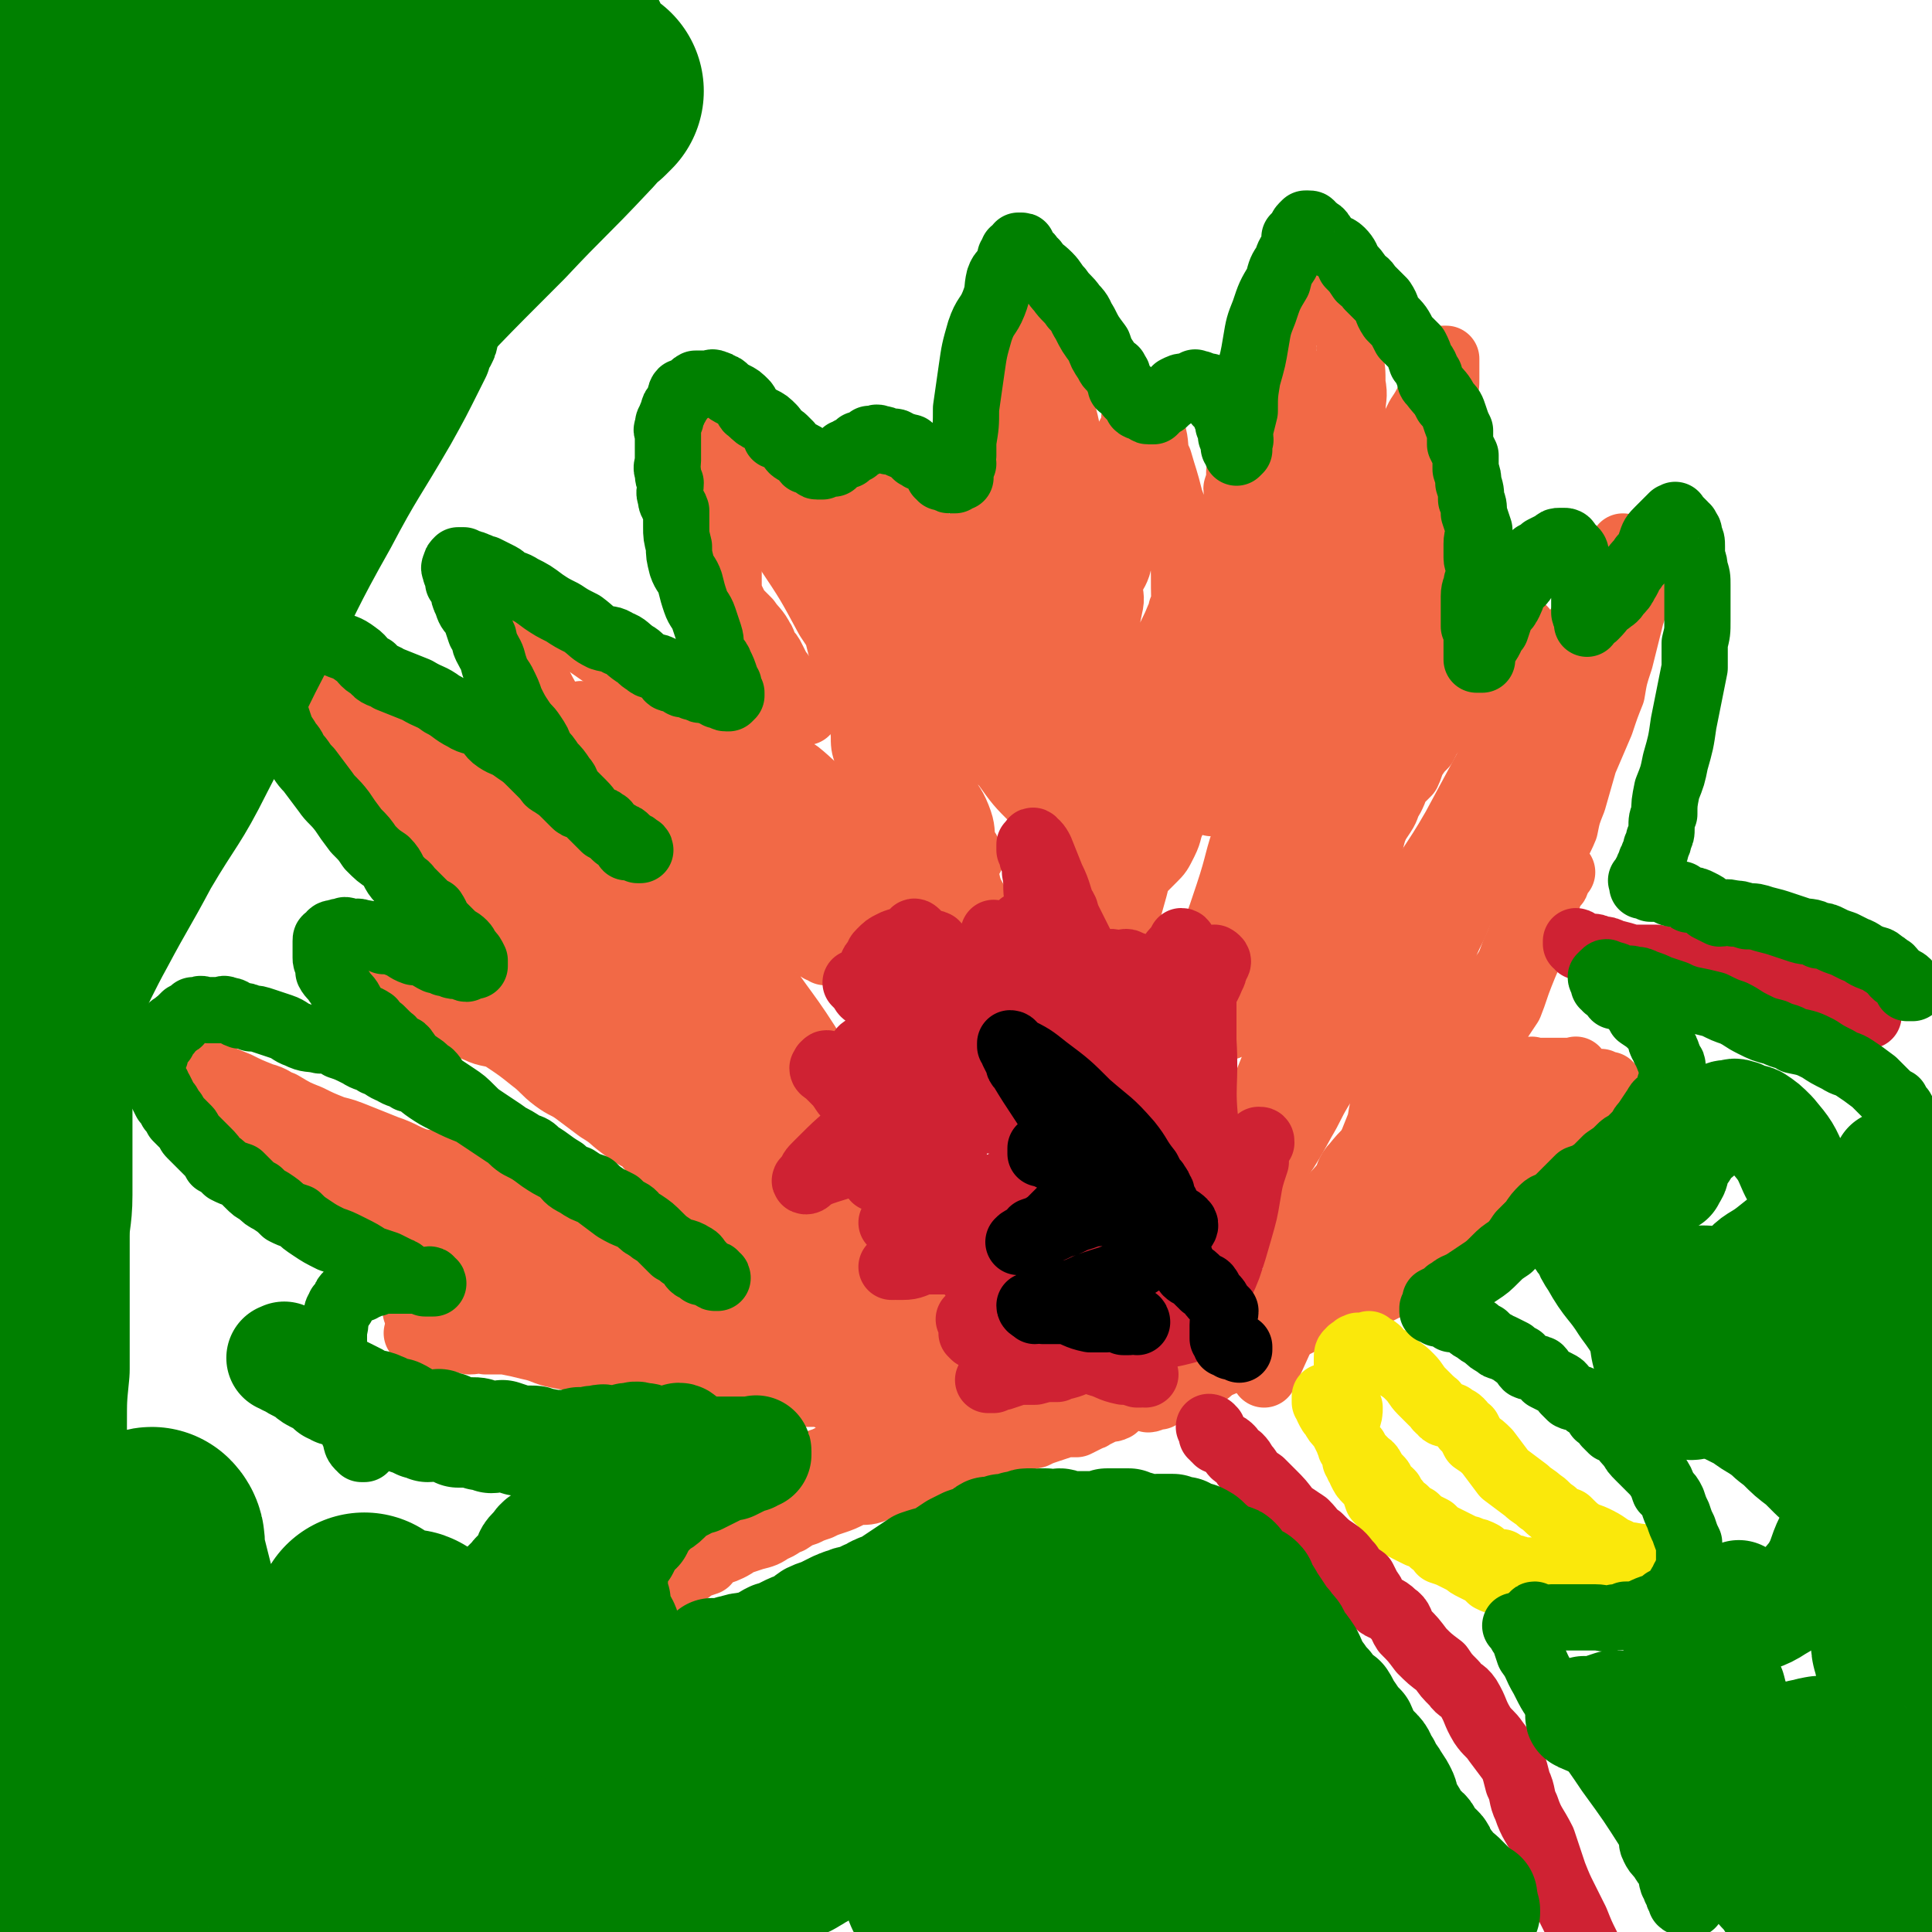 <svg viewBox='0 0 700 700' version='1.1' xmlns='http://www.w3.org/2000/svg' xmlns:xlink='http://www.w3.org/1999/xlink'><g fill='none' stroke='#F26946' stroke-width='24' stroke-linecap='round' stroke-linejoin='round'><path d='M239,572c0,0 -1,-1 -1,-1 0,0 0,1 1,1 0,1 0,0 1,0 0,0 0,0 1,0 0,0 0,1 1,0 1,0 1,0 2,0 1,0 1,-1 2,-1 2,-1 3,-1 5,-3 2,-1 2,-1 5,-2 1,-2 1,-2 3,-3 2,-1 3,-1 5,-2 2,-1 2,-1 3,-2 3,-1 3,-1 6,-2 4,-1 4,-1 7,-3 3,-1 3,-2 6,-3 3,-2 3,-2 6,-3 2,-1 2,-1 5,-2 2,-1 2,-1 5,-2 3,-1 3,-1 7,-3 4,-1 4,0 7,-1 4,-2 4,-2 8,-3 3,-1 3,-1 6,-2 3,-1 3,0 6,-1 3,-1 3,-2 6,-3 4,-1 4,0 8,-1 5,-2 4,-3 9,-5 3,-2 3,-2 7,-3 4,-1 4,-1 9,-2 2,-1 2,-1 5,-2 3,-1 3,-1 6,-2 2,0 2,0 4,0 2,-1 2,-1 4,-2 1,-1 1,0 2,-1 2,-1 2,-1 4,-2 2,-1 2,0 4,-1 '/><path d='M240,559c0,0 -1,-1 -1,-1 0,0 1,0 1,-1 -1,0 -2,0 -2,0 0,0 2,1 2,0 0,0 0,0 0,-1 0,0 -1,0 0,-1 0,0 0,0 1,-1 1,-1 1,-1 2,-1 1,-1 1,-1 2,-2 1,-1 1,-1 3,-2 1,-1 1,-1 3,-2 3,-1 3,-1 5,-2 2,-1 2,0 4,-1 3,-2 3,-2 6,-3 3,-2 3,-1 6,-3 3,-1 3,-1 6,-2 5,-2 5,-2 11,-4 2,0 2,-1 4,-1 3,-1 3,-1 6,-2 4,-2 4,-2 7,-3 4,-2 4,-2 8,-3 4,-1 4,-1 8,-2 3,0 3,-1 6,-1 4,-1 4,-2 7,-2 3,-1 3,0 7,-1 3,-1 2,-1 5,-2 4,-1 4,-1 8,-2 4,0 4,0 8,0 9,-2 9,-2 17,-3 1,0 1,0 1,0 '/><path d='M152,484c0,0 -1,-1 -1,-1 0,0 1,0 2,1 0,0 0,0 1,1 0,0 1,0 1,0 2,0 2,0 4,0 2,0 2,-1 5,0 3,0 3,0 6,1 3,0 3,-1 6,0 4,0 4,0 7,0 5,1 5,1 9,2 5,1 5,2 10,3 5,1 5,1 11,2 5,0 5,0 10,1 6,0 6,0 12,1 6,2 6,2 12,3 5,1 5,2 10,3 5,1 5,1 11,2 4,0 5,0 9,1 5,0 5,0 9,1 3,0 3,0 6,0 3,0 3,0 6,0 4,-1 4,0 8,0 3,0 3,0 6,0 3,0 3,0 6,-1 4,0 4,0 8,0 4,0 4,0 7,1 4,0 4,0 8,0 4,0 4,0 9,0 4,-1 3,-1 7,-2 6,0 6,0 11,0 6,-1 6,-1 12,-1 1,0 1,0 1,0 '/><path d='M176,472c0,0 -1,-1 -1,-1 1,0 1,1 2,2 1,0 1,0 1,0 2,0 2,0 3,0 2,0 2,0 3,0 3,0 3,-1 5,0 4,0 4,0 8,0 6,0 6,-1 12,0 7,0 7,0 13,1 5,0 5,0 10,0 10,-1 10,-1 20,-1 6,0 6,0 12,1 5,0 5,-1 11,0 4,0 4,0 9,1 4,0 4,-1 9,0 6,0 6,0 11,0 5,1 5,0 11,1 4,0 4,-1 9,0 4,0 4,0 9,1 8,1 8,1 15,2 '/><path d='M154,475c0,0 0,-1 -1,-1 0,0 0,0 0,1 -1,0 -1,0 -1,0 -1,0 -2,0 -1,0 3,0 4,0 8,0 4,-1 4,-1 8,-1 5,0 5,-1 10,0 6,0 5,0 11,1 9,0 9,0 17,1 9,0 9,0 18,1 10,1 10,1 20,2 9,1 9,1 17,2 9,1 9,1 18,2 7,0 7,-1 14,0 8,0 8,1 16,1 6,1 6,0 12,0 5,0 5,0 11,0 3,-1 4,-1 7,0 3,0 3,0 6,1 3,0 3,-1 6,0 1,0 1,0 3,1 1,0 2,-1 3,0 1,0 0,0 1,1 0,0 0,0 0,1 1,0 3,-1 2,0 -7,2 -9,2 -17,5 -5,2 -5,2 -9,3 '/><path d='M261,477c0,0 -1,-1 -1,-1 0,-1 1,-1 2,-1 1,0 1,0 1,1 2,0 2,0 4,0 3,0 3,0 5,0 4,0 4,0 9,0 7,0 7,-1 14,0 8,0 8,0 16,0 8,1 8,1 16,1 8,0 8,0 15,1 6,0 6,0 12,1 '/><path d='M67,389c0,0 0,-1 -1,-1 0,0 1,1 1,2 0,0 0,0 1,1 1,1 0,1 1,2 3,2 3,2 5,5 3,3 3,3 7,5 2,3 2,3 5,6 3,3 3,3 8,5 6,3 6,1 12,4 6,3 6,4 12,7 4,2 4,2 9,5 9,5 9,5 19,10 9,5 9,5 18,10 3,2 3,2 6,4 4,2 4,2 7,4 4,2 4,2 8,4 3,1 3,1 6,2 5,2 6,2 11,3 6,2 6,2 13,5 5,1 5,1 10,3 4,1 4,2 8,3 6,2 7,1 13,3 5,2 4,3 9,4 5,2 5,2 11,4 6,1 6,1 11,3 7,3 7,2 13,6 12,8 11,9 23,18 '/><path d='M72,385c0,0 0,-1 -1,-1 0,0 0,1 1,2 1,0 1,0 2,1 1,1 1,1 3,2 4,2 4,2 9,4 4,2 4,2 9,4 4,1 4,2 7,3 5,3 5,3 10,5 4,2 4,2 9,4 4,1 4,1 9,3 5,2 5,2 10,4 6,2 6,3 12,5 7,1 7,0 14,2 5,1 5,2 10,4 4,1 4,1 8,2 5,2 5,2 9,4 5,2 5,2 10,4 5,1 5,1 9,3 5,3 5,4 9,6 5,2 5,1 9,3 4,2 4,3 8,4 4,2 4,1 9,3 6,1 6,1 12,2 4,1 4,1 8,3 5,2 5,2 10,4 4,1 4,1 8,2 3,1 3,1 5,2 4,2 4,2 7,3 4,2 4,2 8,3 6,1 6,0 11,3 12,6 12,7 24,15 '/><path d='M165,440c0,0 -1,-1 -1,-1 0,0 1,1 2,2 0,0 0,0 1,1 3,1 3,1 5,2 3,1 3,1 6,2 6,2 5,3 11,5 7,3 7,2 14,5 8,2 8,2 16,4 8,3 8,3 16,5 9,3 9,3 18,4 8,2 9,2 17,4 6,1 6,2 11,4 7,2 8,1 15,4 14,6 13,7 27,13 2,1 2,1 4,2 '/><path d='M133,354c0,0 -1,-1 -1,-1 0,0 1,0 2,1 0,0 0,0 1,1 1,1 1,1 3,1 1,1 1,0 2,1 2,1 1,2 4,3 2,2 2,1 4,2 3,1 3,1 7,3 4,2 4,2 9,4 4,2 4,2 9,4 4,2 5,1 9,3 6,4 6,4 11,8 4,3 4,4 8,7 4,3 4,2 8,5 4,3 4,3 8,6 5,3 4,3 8,6 4,3 4,3 8,5 2,2 2,3 5,5 3,2 3,2 5,4 4,4 4,4 7,7 4,4 5,4 9,8 4,4 4,4 8,8 4,3 5,3 8,6 5,4 5,4 9,9 4,5 4,5 8,10 6,7 6,7 12,13 12,12 12,12 23,24 '/><path d='M138,360c0,0 -1,-1 -1,-1 0,0 1,0 2,1 0,0 0,0 1,0 1,0 1,0 2,0 2,-1 2,-1 4,-1 2,-1 2,0 3,0 3,-1 3,-1 5,-1 4,0 4,0 8,1 5,1 5,1 11,2 4,1 4,0 8,1 4,0 4,1 8,2 8,1 8,1 15,1 5,1 5,0 11,1 3,1 3,2 7,2 6,1 6,0 12,1 15,1 15,1 31,2 0,0 0,0 0,0 '/><path d='M103,248c0,0 -1,-1 -1,-1 0,0 1,0 2,1 1,0 1,0 2,1 2,1 2,1 3,3 2,2 2,3 4,5 2,2 3,2 5,4 4,4 5,4 8,8 5,5 5,5 9,11 4,6 3,6 7,11 7,9 7,9 16,18 8,8 8,8 17,16 6,6 7,6 13,13 1,2 1,2 2,4 2,2 2,1 3,3 2,3 2,4 4,6 5,4 5,3 11,7 5,3 5,3 11,7 6,4 6,3 12,8 7,6 7,7 14,13 9,8 9,7 18,15 '/><path d='M118,245c0,0 -1,-1 -1,-1 0,0 1,0 2,1 1,1 1,1 3,2 2,1 2,1 4,2 3,2 3,2 6,4 5,2 5,2 9,5 7,4 6,4 13,8 7,4 8,3 15,8 6,5 6,6 12,12 5,5 5,5 10,9 7,5 7,5 14,10 7,5 8,4 14,9 8,6 7,6 14,13 6,6 6,7 12,13 10,10 10,10 20,19 14,13 14,13 28,24 4,3 4,3 8,5 '/><path d='M177,212c0,0 -1,-1 -1,-1 0,0 0,1 1,2 0,0 0,0 1,1 1,1 1,1 2,3 1,2 1,2 2,5 2,4 2,4 4,8 2,4 3,4 5,9 4,7 3,7 7,14 7,11 7,11 15,22 9,12 9,12 18,23 8,11 8,11 15,22 8,12 7,13 16,24 9,12 11,12 20,23 10,12 8,13 18,24 8,9 9,9 17,17 5,5 5,6 10,11 '/><path d='M178,216c0,0 -1,-1 -1,-1 1,0 1,0 2,1 1,0 1,0 3,1 1,0 1,0 2,0 3,2 3,2 6,4 8,4 8,3 16,8 10,6 10,7 20,13 11,7 11,6 22,14 11,7 11,7 22,16 11,7 11,8 21,15 12,9 12,8 23,17 12,9 12,9 23,19 11,10 11,10 19,21 10,13 11,12 18,26 9,18 7,19 14,38 '/><path d='M169,276c0,0 -1,-1 -1,-1 0,0 0,1 1,2 0,1 0,1 1,2 2,3 2,3 5,6 4,5 4,5 9,10 6,6 5,7 11,13 11,12 12,11 23,23 10,10 10,10 20,21 8,8 8,8 16,17 5,6 4,7 9,13 1,1 1,1 2,3 1,0 0,0 1,1 0,1 0,1 1,1 0,0 1,0 1,0 -2,-2 -2,-1 -4,-3 -2,-1 -1,-1 -3,-3 -4,-4 -4,-4 -7,-7 -14,-14 -15,-14 -29,-28 -12,-12 -13,-12 -25,-25 -9,-10 -10,-12 -17,-20 -1,-1 1,2 1,2 0,0 -1,-1 -2,-2 -2,-1 -2,-1 -3,-2 -1,-1 0,-1 -1,-1 0,-1 -1,-1 -1,0 2,2 3,2 5,5 6,7 6,7 12,15 11,13 11,13 22,26 13,15 14,15 27,30 10,12 10,12 20,23 4,4 4,4 7,8 1,1 1,1 1,1 0,0 0,-1 0,-1 -2,-2 -2,-2 -4,-4 -1,-1 -1,-1 -2,-3 -4,-5 -4,-5 -8,-9 -11,-10 -12,-10 -23,-20 -15,-14 -15,-14 -29,-28 -10,-9 -10,-9 -19,-19 -7,-8 -7,-8 -14,-16 -4,-5 -5,-4 -9,-9 -1,-1 -1,-2 -1,-3 -1,-1 -1,-1 -1,-2 -1,-1 -1,-1 -2,-2 -2,-2 -2,-2 -3,-4 -1,-2 -1,-2 -2,-4 -1,-2 -1,-2 -2,-4 0,-1 0,-1 -1,-2 0,-1 -1,-1 -1,-2 -1,0 0,0 0,0 0,0 0,0 0,1 2,2 2,2 3,4 4,4 4,4 8,8 9,10 9,10 17,19 11,13 10,13 22,25 13,15 13,14 27,28 12,13 12,13 23,26 9,11 9,11 18,22 6,6 6,6 13,13 4,4 5,4 10,9 0,0 0,0 0,0 0,1 0,1 0,1 -2,-3 -2,-3 -4,-6 -4,-5 -5,-5 -9,-9 -8,-9 -8,-10 -17,-18 -12,-12 -13,-11 -25,-22 -11,-9 -11,-9 -21,-18 -7,-5 -10,-7 -15,-11 -1,-1 3,2 3,3 0,0 -1,-1 -2,-2 0,0 -1,1 -1,1 0,-1 1,-2 1,-2 0,0 0,1 0,2 0,1 0,1 1,2 8,7 9,6 17,13 13,10 13,10 25,20 15,12 15,13 29,25 12,11 13,11 25,22 8,7 7,8 15,16 4,4 8,7 9,7 0,0 -4,-3 -7,-6 -1,-1 -1,-1 -2,-2 -3,-3 -3,-3 -7,-6 -14,-14 -14,-14 -29,-28 -13,-12 -13,-12 -26,-23 -10,-9 -10,-9 -21,-17 -8,-6 -12,-8 -15,-10 -2,-1 3,2 6,4 3,2 3,2 6,5 9,10 8,10 18,20 12,11 12,11 25,22 11,11 12,11 23,23 9,8 8,9 17,18 4,4 6,5 9,8 1,1 -1,0 -2,0 -1,-1 -1,0 -2,0 -2,-1 -2,-2 -3,-3 -3,-2 -3,-1 -5,-3 -10,-7 -10,-7 -19,-14 -14,-11 -14,-11 -27,-22 -14,-12 -13,-13 -26,-24 -11,-10 -11,-10 -22,-19 -6,-4 -10,-6 -12,-7 -1,0 3,3 4,4 1,0 0,-1 0,-1 0,0 -1,0 0,1 2,1 2,1 4,3 8,7 8,7 16,14 11,10 10,11 22,21 14,12 15,12 30,24 13,10 13,10 27,20 8,6 8,6 17,12 4,2 4,3 8,6 1,0 2,0 2,0 1,0 0,-1 0,-1 -1,-1 -1,0 -1,-1 -1,-1 -1,-1 -2,-2 0,-1 0,-1 0,-2 -2,-1 -2,-1 -3,-2 -3,-3 -3,-3 -6,-5 -3,-4 -3,-4 -6,-8 -6,-6 -5,-6 -10,-13 -11,-13 -11,-13 -22,-27 -8,-11 -8,-11 -17,-23 -4,-7 -4,-7 -8,-13 -1,-2 -1,-2 -2,-3 -2,-4 -1,-4 -3,-7 -2,-3 -2,-3 -4,-6 -2,-4 -2,-5 -3,-9 -3,-7 -2,-7 -5,-14 -2,-7 -3,-7 -5,-15 -3,-6 -2,-6 -4,-12 -1,-3 -1,-3 -2,-7 -1,-2 -1,-2 -1,-3 0,-1 0,-1 0,-2 0,-1 -1,-1 0,-1 1,1 2,1 3,3 5,6 4,6 8,13 7,11 7,11 14,22 9,14 9,14 19,28 10,12 10,12 20,24 3,4 3,4 6,7 1,2 2,2 3,3 1,1 0,1 1,2 0,0 0,0 0,0 0,-1 0,-1 0,-2 -1,-1 0,-1 0,-2 -2,-5 -2,-6 -5,-11 -11,-18 -12,-17 -23,-34 -11,-17 -11,-17 -23,-34 -9,-14 -9,-14 -18,-27 -7,-9 -7,-9 -13,-18 -4,-6 -5,-7 -8,-12 -1,-1 0,1 0,2 -1,0 -1,-1 -1,-1 -1,0 -2,0 -2,0 1,0 3,0 5,1 5,4 5,4 9,8 7,7 7,8 15,15 11,12 11,12 23,23 12,12 13,11 25,23 5,4 5,4 9,10 1,0 1,0 2,1 0,1 0,2 1,3 1,0 2,1 2,1 0,-1 0,-2 0,-3 -1,-1 -1,-1 -1,-3 -2,-3 -2,-4 -4,-7 -7,-11 -7,-11 -15,-21 -11,-15 -12,-15 -24,-30 -9,-11 -9,-12 -18,-23 -5,-7 -6,-6 -11,-13 0,-1 0,-1 0,-2 -1,0 -2,0 -2,0 -1,-1 -1,-1 -1,-2 0,-1 -1,-1 -1,-1 0,0 0,1 0,1 0,0 0,-1 1,0 1,1 0,1 2,3 5,6 6,6 12,12 11,11 11,12 22,23 14,13 14,13 28,25 11,10 13,11 23,19 1,1 -3,0 -2,0 0,1 2,1 4,3 1,1 1,1 2,1 1,1 2,1 2,1 0,-1 -1,-1 -1,-1 -1,-1 -1,-1 -1,-2 -1,-2 -1,-2 -2,-3 -2,-3 -3,-2 -5,-5 -3,-3 -2,-4 -5,-8 -4,-4 -5,-3 -9,-7 -4,-4 -3,-4 -6,-9 -4,-4 -4,-4 -7,-9 -4,-4 -4,-4 -8,-8 -2,-3 -2,-2 -4,-5 -1,-2 -1,-2 -1,-4 -1,0 -1,0 -1,-1 -1,-1 -1,-2 0,-2 0,0 0,1 1,1 0,0 0,0 1,0 2,1 2,1 4,2 4,3 4,3 8,6 4,3 4,4 9,7 5,4 5,5 10,8 7,4 8,3 14,8 11,6 11,7 22,15 5,4 5,4 11,9 '/><path d='M292,258c0,0 -1,0 -1,-1 0,0 0,-1 0,-1 -1,-1 -2,-1 -3,-2 -1,-2 0,-2 -1,-4 -2,-2 -2,-2 -3,-4 -1,-2 -1,-2 -2,-3 -1,-2 -1,-2 -2,-4 -1,-2 -1,-2 -3,-4 -1,-1 0,-2 -1,-3 -2,-4 -3,-4 -5,-7 -2,-2 -2,-2 -4,-4 -1,-2 -1,-2 -2,-4 -1,-3 -1,-3 -3,-5 -1,-2 -1,-2 -1,-3 -1,-3 -1,-3 -2,-5 -1,-3 -1,-3 -2,-6 -1,-2 0,-2 -1,-5 -1,-3 -1,-3 -2,-6 0,-3 1,-3 1,-6 -1,-2 -1,-2 -1,-5 -1,-2 -1,-2 -1,-5 -1,-1 0,-1 0,-3 0,-3 0,-3 0,-5 0,-2 0,-2 0,-4 0,-1 0,-1 0,-3 0,-1 -1,-1 0,-2 0,-1 0,-1 0,-2 0,-1 1,-1 1,-2 0,0 0,0 0,-1 0,0 0,0 0,-1 0,0 0,-1 0,-1 0,1 -1,2 0,3 0,1 0,1 1,1 0,2 0,2 1,4 0,4 0,4 1,7 1,5 1,5 2,10 0,5 -1,5 0,10 0,6 1,6 1,12 1,6 1,6 2,11 0,6 -1,6 0,11 1,7 1,7 3,13 2,6 2,5 4,11 1,5 0,5 1,10 2,6 3,5 5,11 1,4 1,5 2,9 0,4 0,4 1,8 0,3 0,3 1,7 0,3 0,3 1,5 0,2 0,2 1,4 0,2 0,2 1,3 0,1 -1,1 0,2 0,1 0,1 1,3 0,0 0,0 1,0 0,0 0,1 0,1 -1,0 -1,-1 -1,-1 -1,-1 -1,-1 -1,-2 -1,-2 -1,-2 -1,-3 -1,-3 -1,-3 -2,-5 -2,-3 -2,-3 -3,-7 -2,-6 -2,-6 -3,-12 -2,-7 0,-7 -2,-13 -1,-7 -2,-7 -4,-14 -1,-6 -1,-6 -2,-12 -1,-6 -1,-6 -1,-12 -1,-5 0,-5 0,-10 0,-4 0,-4 0,-9 0,-4 0,-4 0,-8 -1,-5 -1,-5 -1,-10 -1,-4 -1,-4 -2,-7 -1,-4 0,-4 -1,-7 -1,-3 -1,-3 -2,-5 0,-2 1,-2 1,-5 -1,-2 -1,-2 -1,-4 -1,-2 -1,-2 -1,-4 -1,-2 0,-2 0,-3 -1,-2 -1,-2 -1,-4 -1,-1 0,-1 0,-1 0,-1 0,-1 0,-1 0,-1 -1,-1 0,-2 0,0 0,0 1,1 0,0 -1,0 0,1 1,1 1,1 2,3 3,2 3,2 5,4 4,3 4,3 7,6 3,3 3,3 5,6 3,4 3,4 6,8 3,4 3,4 6,8 3,4 2,5 5,9 3,5 4,4 7,9 3,4 3,4 5,8 2,3 2,3 4,7 4,7 4,6 8,13 3,4 3,4 6,8 2,5 2,5 4,9 3,5 3,5 5,10 3,6 3,6 4,12 1,5 0,5 1,10 2,6 1,6 3,12 2,7 2,7 5,13 2,8 2,8 4,15 2,6 1,7 4,12 2,4 3,4 7,8 '/><path d='M277,159c0,0 -1,-1 -1,-1 0,1 1,1 1,2 1,2 1,2 2,5 2,4 2,4 4,8 4,10 4,10 8,20 6,15 5,15 12,30 6,16 7,16 15,31 7,13 8,12 15,25 5,9 5,9 10,18 3,6 3,6 7,11 0,1 0,1 0,1 1,1 1,0 1,1 1,0 0,1 0,1 1,0 1,-1 0,-1 0,-2 -1,-2 -2,-4 -1,-5 0,-5 -2,-10 -2,-5 -3,-5 -6,-10 -4,-8 -3,-8 -7,-15 -11,-19 -11,-20 -23,-38 -13,-20 -13,-20 -28,-39 -10,-14 -10,-14 -20,-27 -4,-5 -7,-8 -8,-10 0,0 2,3 4,6 1,1 0,1 1,2 0,1 1,1 2,2 1,2 1,2 3,5 3,4 3,4 7,9 7,9 7,9 13,18 8,12 8,12 15,25 6,9 6,9 12,18 5,8 5,8 10,16 2,4 3,4 5,8 2,1 2,1 3,3 1,2 1,2 2,5 1,1 1,1 2,2 1,1 1,1 2,3 0,0 -1,1 0,1 0,0 0,0 1,0 0,-1 0,-1 0,-1 0,-2 0,-2 0,-4 -1,-3 -1,-3 -2,-7 -1,-4 -2,-4 -3,-8 -2,-5 -2,-5 -4,-10 -2,-6 -3,-6 -5,-12 -3,-6 -3,-6 -5,-11 -2,-5 -2,-5 -4,-10 -1,-4 -1,-4 -2,-8 -1,-4 -1,-4 -2,-8 0,-4 0,-4 0,-8 -1,-4 0,-4 0,-7 -1,-3 -1,-2 -1,-5 -1,-3 0,-3 0,-5 0,-2 0,-2 0,-4 -1,-1 -1,-1 -1,-2 0,-1 0,-2 0,-2 0,0 1,0 1,0 0,-1 -1,-1 0,-1 0,0 0,0 1,0 1,0 1,0 1,1 2,1 1,1 3,2 5,6 6,5 11,11 7,8 7,9 13,18 9,11 9,11 16,23 8,11 7,11 14,22 4,6 4,6 8,11 2,2 2,1 3,3 1,2 0,2 1,4 2,3 3,3 5,6 0,2 0,2 0,4 1,2 1,2 2,4 1,1 1,1 1,2 1,2 1,2 2,3 0,1 0,0 1,1 0,0 -1,1 -1,1 0,0 1,-1 0,-1 0,-1 -1,-1 -2,-2 -4,-6 -3,-6 -7,-11 -10,-14 -9,-14 -19,-27 -14,-19 -14,-18 -28,-37 -10,-14 -12,-16 -20,-27 -1,-2 1,1 2,2 0,1 0,1 1,2 1,2 1,2 2,4 2,2 2,2 4,5 4,6 4,5 7,11 5,9 4,10 8,19 5,9 6,9 12,19 4,8 5,8 10,16 7,11 7,11 14,22 7,9 9,13 13,19 1,1 -3,-3 -4,-4 0,0 1,1 2,2 0,0 -1,0 -1,1 0,1 1,1 0,1 0,1 0,1 -1,1 0,0 0,-1 -1,-1 -1,-1 -1,-1 -2,-2 -2,-3 -2,-2 -5,-5 -6,-6 -6,-6 -11,-13 -11,-11 -10,-12 -21,-23 -12,-13 -12,-13 -24,-26 -8,-8 -8,-9 -17,-16 0,-1 0,-1 0,0 -1,0 0,1 0,2 0,1 0,1 0,2 0,2 -1,2 0,4 0,4 0,4 1,8 1,4 1,4 2,8 1,5 1,5 2,10 2,6 2,6 4,11 1,5 2,5 3,10 1,4 1,4 2,7 1,3 1,3 2,5 0,2 0,2 1,4 0,0 0,0 0,1 0,1 0,1 0,1 -1,0 -1,-1 -1,-1 -1,-1 -1,-1 -2,-2 0,-3 0,-3 0,-5 -1,-2 -2,-2 -2,-4 -1,-3 -1,-3 -1,-7 -1,-8 -1,-8 -2,-17 -1,-11 -1,-11 -4,-22 0,-4 -1,-4 -1,-8 -1,-2 0,-2 0,-4 0,-1 -1,-2 0,-2 0,0 0,1 1,2 2,6 2,6 4,12 2,10 1,10 3,20 2,8 2,8 4,16 1,4 1,4 3,8 1,4 1,3 3,6 2,4 2,4 4,7 0,1 0,1 1,3 1,1 1,0 2,1 1,1 1,1 1,1 1,1 1,1 2,1 0,0 0,0 1,0 1,-1 0,-2 1,-3 1,-1 1,-1 1,-2 1,-1 1,-1 2,-3 1,-2 1,-2 2,-5 0,-2 0,-3 0,-5 1,-3 1,-3 2,-7 1,-3 2,-3 2,-7 1,-5 0,-5 1,-10 0,-4 0,-4 1,-7 0,-4 1,-4 2,-8 0,-4 0,-4 1,-7 0,-3 0,-3 0,-6 1,-3 1,-3 2,-6 1,-3 0,-3 1,-6 1,-5 1,-5 2,-9 0,-3 0,-3 0,-7 1,-3 1,-3 1,-6 1,-3 0,-3 0,-6 1,-3 1,-3 2,-7 1,-3 1,-3 2,-6 1,-3 1,-3 1,-7 1,-4 1,-4 2,-7 1,-3 1,-3 1,-6 1,-2 2,-2 2,-4 0,-2 -1,-2 -1,-5 1,-2 2,-2 2,-5 1,-3 1,-3 1,-6 1,-2 1,-2 1,-4 1,-3 1,-3 1,-5 1,-2 1,-2 1,-3 1,-2 0,-2 0,-3 1,-1 1,-1 2,-2 0,0 0,0 0,-1 0,0 1,0 1,-1 0,0 -1,0 -1,0 1,0 1,1 1,2 1,0 1,0 1,0 1,2 0,2 0,4 1,1 1,1 2,2 1,4 1,4 2,7 1,7 2,7 3,14 2,8 2,8 4,16 2,9 2,9 3,18 2,9 2,9 3,17 1,12 1,12 2,24 0,10 -1,10 -1,20 0,11 1,11 0,22 0,11 -1,11 -2,22 0,12 -1,12 -1,23 0,9 0,9 0,18 1,7 0,7 0,14 0,6 0,6 0,11 1,4 1,4 1,7 1,2 0,2 0,4 0,2 0,2 0,4 0,1 0,1 0,2 0,0 0,1 0,1 1,-1 1,-2 1,-4 '/><path d='M373,136c0,0 -1,-1 -1,-1 0,0 0,1 -1,2 0,1 0,1 0,2 0,3 0,3 0,7 1,6 1,6 1,12 0,7 0,7 -1,14 0,8 0,8 -1,17 0,8 0,8 0,17 0,7 1,7 1,14 -1,8 -1,8 -2,15 -1,6 -1,6 -2,11 0,4 0,4 -1,8 0,3 0,3 -1,7 0,2 0,2 -1,4 0,1 0,1 0,2 0,0 0,0 0,0 0,0 0,-1 0,-1 1,-2 2,-2 2,-3 1,-3 1,-3 2,-5 1,-3 1,-3 2,-5 2,-6 2,-6 3,-11 4,-17 4,-17 7,-34 2,-10 2,-10 3,-21 1,-3 1,-3 1,-6 1,-3 1,-3 1,-5 0,-2 0,-2 0,-4 1,-1 1,0 2,0 0,-1 -1,-2 -1,-2 0,1 0,2 0,4 0,3 0,3 0,6 1,4 1,4 1,9 1,8 1,8 1,16 0,8 0,8 0,17 1,7 1,7 2,14 0,5 0,5 1,9 0,3 -1,3 -1,6 1,2 1,2 1,4 0,2 0,2 0,4 0,0 0,0 0,0 0,1 0,1 0,1 1,0 1,0 1,0 1,-1 1,-1 1,-2 0,-1 0,-2 0,-3 2,-4 3,-4 4,-7 1,-4 1,-4 1,-8 1,-5 1,-5 2,-11 1,-4 1,-4 2,-9 1,-4 0,-4 0,-8 1,-4 2,-4 3,-7 1,-4 1,-4 2,-9 0,-3 -1,-3 -1,-7 1,-3 1,-3 1,-7 0,-3 0,-3 0,-7 0,-2 0,-3 0,-5 1,-2 1,-2 1,-4 1,-2 0,-2 0,-4 1,-2 1,-2 1,-4 1,-2 1,-1 2,-3 0,-2 0,-2 0,-4 1,-1 2,-1 3,-2 0,-2 -1,-2 -1,-3 1,-1 2,0 2,0 0,0 0,0 -1,1 0,0 0,0 0,1 1,1 1,1 1,2 1,4 2,4 3,8 1,4 0,5 2,9 2,7 2,6 4,14 3,8 3,8 4,16 1,8 1,8 1,16 0,7 1,7 0,15 0,8 -1,8 -2,16 -1,8 1,9 -1,17 -1,8 -1,8 -3,15 -2,7 -3,7 -5,14 -1,6 -1,6 -2,13 -1,6 -1,6 -3,11 -2,8 -2,8 -4,15 -1,5 -1,5 -2,10 -1,3 -1,3 -2,7 0,2 0,2 -1,5 0,1 1,2 0,3 0,1 0,1 -1,2 0,1 0,1 0,2 0,0 0,1 0,1 0,0 0,-1 0,-1 1,-2 1,-2 1,-4 1,-4 0,-4 1,-8 1,-4 1,-4 2,-8 1,-8 1,-8 2,-16 1,-9 0,-9 1,-18 2,-11 1,-11 3,-22 2,-9 3,-9 5,-18 1,-7 1,-7 2,-13 2,-6 2,-5 4,-10 1,-4 0,-5 1,-8 1,-2 2,-2 2,-4 1,-2 1,-2 1,-4 0,-1 0,-1 0,-2 0,-1 0,-1 0,-2 0,0 0,0 0,0 0,0 0,1 0,2 -1,0 0,0 -1,1 -2,5 -2,4 -4,9 -2,6 -2,6 -4,12 -2,6 -2,6 -3,13 -2,7 -2,7 -3,15 -1,7 -1,7 -2,15 -1,6 -1,6 -2,11 0,5 0,5 0,9 0,3 0,3 0,6 0,0 0,0 0,1 1,1 1,1 1,2 0,1 0,2 0,2 1,0 1,-1 2,-2 3,-3 3,-3 6,-6 2,-2 2,-2 4,-6 2,-4 1,-4 3,-8 3,-6 4,-5 7,-10 3,-5 2,-5 3,-9 2,-4 2,-4 3,-8 1,-4 1,-4 1,-8 1,-5 1,-5 2,-10 1,-3 1,-3 2,-7 0,-3 0,-3 0,-7 1,-3 1,-3 1,-6 0,-2 0,-2 0,-4 0,-3 0,-3 0,-6 1,-3 1,-2 2,-5 0,-2 -1,-2 -1,-5 0,-2 0,-2 0,-5 1,-3 1,-3 1,-6 1,-3 1,-3 1,-7 0,-3 0,-3 0,-7 1,-2 1,-2 2,-5 0,-3 -1,-3 -1,-5 1,-3 1,-3 1,-6 1,-2 1,-2 2,-5 1,-3 1,-3 1,-7 1,-2 1,-2 2,-4 1,-4 1,-4 3,-9 1,-3 2,-3 3,-6 1,-2 0,-2 1,-4 1,-3 1,-3 2,-6 1,-2 1,-2 2,-4 0,-2 -1,-2 0,-5 1,-2 2,-2 3,-4 1,-2 1,-2 1,-4 1,-1 2,-1 2,-2 1,-1 0,-2 0,-3 2,-2 2,-2 5,-5 1,-1 1,-1 2,-2 2,-2 2,-1 4,-3 1,-1 1,-1 2,-2 1,0 1,0 2,0 0,0 0,0 1,0 0,0 0,0 1,0 0,0 0,0 0,0 1,0 1,0 1,1 1,0 0,0 0,1 0,1 0,1 0,2 1,1 1,0 2,1 0,1 -1,1 -1,1 0,2 0,2 0,4 1,0 1,0 1,1 0,2 0,2 -1,5 0,2 0,2 0,5 -1,3 -1,3 -1,6 0,3 0,3 0,6 1,5 1,5 1,10 1,5 0,5 0,10 0,5 1,5 0,10 0,6 0,6 -1,12 -1,5 -1,5 -2,10 -1,6 -1,6 -2,13 -1,6 -1,6 -3,12 -1,6 -1,6 -2,12 -2,6 -2,6 -5,12 -2,7 -2,7 -4,13 -2,7 -2,7 -4,13 -4,12 -5,12 -8,23 -4,11 -4,11 -7,22 -4,11 -3,11 -7,23 -4,12 -4,12 -9,24 -4,12 -4,12 -10,24 -3,7 -3,7 -7,14 '/><path d='M479,140c0,0 -1,-1 -1,-1 0,0 0,1 0,2 0,2 -1,2 -1,4 -2,4 -3,4 -4,8 -1,7 0,7 -2,15 -3,14 -3,14 -7,28 -3,14 -3,14 -7,28 -3,12 -3,12 -6,24 -2,9 -1,9 -4,19 -2,7 -2,7 -5,15 -1,2 -1,2 -1,5 0,1 1,1 0,3 0,0 0,0 -1,0 0,1 1,1 0,1 0,0 0,0 -1,0 0,-1 0,-1 0,-2 1,-2 2,-2 2,-4 2,-4 1,-4 2,-8 2,-6 2,-6 4,-13 2,-8 3,-8 5,-17 2,-9 1,-10 4,-18 5,-14 6,-14 12,-28 3,-7 3,-7 6,-14 1,-1 1,-1 2,-3 1,-1 1,-1 2,-3 1,-2 1,-2 2,-4 0,-1 0,-1 1,-2 0,-1 1,-1 1,-1 0,1 0,2 0,3 0,2 0,2 0,4 0,3 1,3 0,6 -1,6 -2,6 -3,13 -1,5 0,5 -1,10 0,4 0,4 -1,8 0,3 0,3 -1,6 0,1 0,1 0,3 0,1 0,1 0,1 1,0 1,0 2,-1 1,0 1,-1 2,-2 2,-2 2,-1 4,-3 2,-3 2,-3 3,-6 2,-3 2,-3 3,-6 2,-3 2,-3 3,-7 2,-5 2,-5 4,-10 1,-4 1,-4 3,-8 1,-5 2,-5 3,-9 2,-4 1,-5 3,-9 2,-4 2,-4 5,-8 1,-4 1,-4 3,-8 2,-3 2,-3 4,-7 1,-3 0,-3 1,-5 1,-2 1,-2 2,-4 1,-1 1,-1 1,-2 0,-1 0,-1 0,-2 1,0 1,0 2,0 0,-1 -1,-1 -1,-1 0,0 1,0 1,0 0,1 0,1 0,1 0,1 0,1 0,1 0,1 0,1 0,2 0,2 0,2 0,3 0,3 0,3 -1,6 0,3 -1,3 -1,6 0,4 0,4 0,8 0,5 0,5 -1,10 0,6 0,6 -1,12 0,5 -1,5 -1,10 -1,5 -1,5 -1,11 0,4 1,4 1,9 -1,6 -2,6 -3,12 -1,4 0,5 -1,9 -1,6 -1,5 -2,11 -2,4 -1,4 -2,9 -1,4 -1,4 -2,9 -1,5 -2,5 -3,10 -2,6 -1,6 -3,13 -1,4 -1,4 -2,9 -2,4 -2,4 -3,9 -2,6 -1,6 -4,12 -2,5 -3,5 -5,10 -2,5 -2,5 -4,10 -2,6 -2,6 -5,12 -3,5 -4,5 -7,11 -2,4 -1,4 -3,9 -2,5 -2,5 -3,10 -3,6 -3,5 -5,11 -2,5 -2,5 -4,10 -1,4 0,4 -2,8 -6,8 -6,8 -13,16 '/><path d='M499,234c0,0 -1,-1 -1,-1 0,0 0,1 0,2 0,1 0,1 -1,3 0,2 0,2 -1,4 -1,6 -1,6 -3,11 -3,8 -3,8 -6,16 -5,10 -5,10 -10,19 -4,9 -4,9 -8,18 -3,10 -2,10 -6,20 -2,8 -2,8 -5,15 -2,7 -3,7 -5,14 -2,5 -2,5 -4,9 -1,3 -2,3 -3,5 -1,1 -1,3 -1,3 0,-1 0,-3 1,-5 2,-7 3,-7 5,-13 2,-8 1,-8 3,-16 5,-16 6,-16 12,-32 6,-17 6,-17 11,-34 5,-14 4,-15 9,-29 4,-11 5,-11 10,-21 2,-5 3,-8 4,-10 0,-1 -1,4 -2,5 0,0 0,-1 0,-2 0,0 0,-1 0,-1 0,0 0,1 0,2 0,1 0,1 -1,3 -1,3 -1,3 -3,7 -2,5 -2,4 -4,9 -3,8 -3,8 -5,15 -2,8 -1,8 -3,15 -3,10 -4,10 -7,20 -2,7 -2,7 -4,15 -1,7 -1,7 -2,14 -1,6 -1,6 -2,13 -1,4 -1,4 -2,9 -1,3 0,3 -1,5 0,2 0,2 -1,3 0,0 0,1 0,1 1,0 1,-1 2,-2 1,-1 2,0 3,-2 1,-1 1,-2 2,-4 4,-3 4,-3 7,-6 3,-3 2,-4 5,-7 2,-4 3,-3 5,-7 2,-2 2,-2 4,-5 1,-2 0,-3 2,-5 2,-3 2,-3 4,-6 2,-3 2,-3 4,-6 2,-3 1,-3 3,-6 1,-2 1,-2 2,-5 2,-2 2,-2 4,-4 1,-2 1,-3 2,-5 2,-3 2,-3 4,-5 1,-2 1,-2 2,-4 2,-2 2,-2 4,-4 2,-2 1,-2 3,-4 1,-2 1,-2 2,-4 2,-1 2,-1 3,-2 2,-2 2,-1 4,-3 1,-1 0,-1 1,-2 2,-2 2,-2 4,-4 1,-1 1,-1 1,-1 1,-1 1,-1 1,-2 1,-1 1,-1 2,-2 1,-1 1,-1 2,-2 1,-1 1,-1 2,-2 0,0 0,-1 0,-1 1,-1 1,-1 2,-2 0,0 0,0 0,-1 0,0 0,-1 0,-1 1,0 1,0 1,0 1,-1 1,-1 1,-1 1,0 1,0 1,0 0,1 0,1 0,2 0,0 0,0 0,1 1,1 1,1 1,2 1,1 0,1 0,3 0,1 0,1 0,3 0,2 0,2 0,4 -1,2 -1,2 -1,5 -1,2 -1,2 -2,4 -1,4 -1,4 -2,8 -1,5 -2,5 -4,9 -1,5 -1,5 -3,9 -2,4 -1,4 -3,8 -3,6 -4,6 -7,12 -3,4 -3,4 -5,8 -3,5 -2,5 -5,10 -2,7 -2,7 -5,14 -2,5 -2,5 -4,10 -3,5 -3,5 -6,9 -3,6 -2,6 -5,12 -3,5 -4,4 -8,10 -4,6 -3,6 -8,13 -3,6 -4,6 -7,11 -3,5 -3,6 -6,11 -7,13 -8,13 -16,25 -2,5 -3,5 -6,9 '/><path d='M550,256c0,0 -1,-1 -1,-1 -1,2 -1,3 -2,6 -3,7 -3,7 -6,13 -7,13 -7,13 -14,26 -8,14 -9,13 -16,27 -6,13 -5,14 -11,27 -6,11 -6,11 -12,22 -1,3 -2,2 -3,5 -2,4 -2,4 -4,8 -1,2 -2,2 -3,4 -1,1 0,2 -1,3 -1,1 -1,1 -1,1 0,0 0,-1 0,-2 1,-2 1,-2 2,-4 3,-5 3,-4 6,-9 3,-5 2,-5 4,-11 3,-6 3,-6 6,-12 3,-6 4,-6 7,-12 3,-6 3,-6 6,-11 3,-6 3,-7 7,-13 4,-5 4,-4 8,-9 2,-4 2,-4 5,-7 3,-4 3,-4 5,-8 3,-3 3,-3 6,-7 2,-3 2,-3 5,-6 2,-3 1,-4 4,-7 2,-3 2,-2 4,-5 1,-2 1,-2 2,-4 2,-3 2,-3 3,-5 2,-2 2,-2 4,-5 1,-2 1,-2 3,-4 2,-2 2,-2 4,-4 2,-2 1,-2 3,-5 1,-2 1,-1 2,-3 2,-2 2,-3 3,-5 2,-2 2,-2 3,-5 2,-3 2,-3 4,-5 1,-3 1,-3 3,-6 1,-3 1,-3 3,-5 1,-2 1,-2 2,-3 1,-1 1,-1 1,-3 1,-1 1,-1 2,-3 0,-1 1,0 1,-1 1,-1 1,-1 1,-2 0,-1 0,-1 0,-2 0,0 1,0 1,0 0,-1 0,-1 0,-2 0,0 0,0 0,0 1,0 1,0 1,1 0,1 0,1 0,2 -1,2 -1,2 -1,3 0,2 0,2 -1,4 -1,3 -1,3 -2,5 -1,3 -1,3 -2,6 -1,4 -1,4 -2,8 -1,4 -1,4 -2,8 -2,6 -2,6 -3,12 -2,5 -2,5 -4,11 -3,7 -3,7 -6,14 -2,7 -2,7 -4,14 -2,5 -2,5 -3,10 -2,5 -3,5 -4,11 -2,5 -2,6 -4,11 -2,5 -3,5 -5,9 -2,6 -2,6 -4,11 -3,6 -2,7 -6,12 -4,5 -5,5 -9,10 -3,3 -2,4 -5,8 -4,5 -4,5 -8,10 -4,4 -4,4 -7,9 -3,4 -3,4 -6,8 -2,4 -2,4 -5,8 -2,3 -2,3 -5,6 -4,5 -4,4 -8,9 -3,3 -2,4 -4,7 -5,6 -6,6 -11,12 -3,3 -3,3 -7,6 -2,2 -2,2 -4,3 '/><path d='M511,368c0,0 -1,-1 -1,-1 -1,1 -1,2 -2,3 0,1 0,1 -1,1 0,1 -1,2 -1,2 0,0 0,-1 1,-2 1,-4 0,-5 2,-8 5,-10 6,-10 11,-20 6,-11 6,-11 12,-23 5,-11 5,-11 10,-21 4,-8 4,-8 8,-16 1,-2 0,-2 1,-4 1,-1 1,-1 1,-3 1,-1 1,-1 1,-1 0,-1 0,-2 0,-2 1,-1 1,0 2,0 0,-1 -1,-2 -1,-2 0,1 0,1 0,2 0,1 0,1 -1,2 -1,3 -1,3 -3,7 -2,4 -1,5 -3,10 -3,6 -3,6 -5,13 -4,8 -5,8 -8,16 -4,7 -4,7 -7,14 -3,6 -3,6 -5,12 -1,3 -1,3 -2,7 -2,3 -2,3 -3,6 -1,1 -1,1 -1,2 0,1 0,1 -1,2 0,0 -1,-1 -1,0 0,0 0,1 0,1 1,0 1,-1 1,-2 1,-2 1,-2 1,-3 1,-2 1,-2 1,-5 2,-4 2,-4 3,-8 2,-6 2,-6 5,-12 2,-6 3,-6 5,-11 2,-5 2,-5 4,-10 2,-4 2,-4 4,-8 1,-4 1,-4 3,-8 2,-3 2,-3 4,-7 1,-2 1,-2 2,-5 2,-3 1,-3 3,-6 0,-1 1,-1 1,-3 1,-1 2,-1 2,-3 1,-2 1,-2 1,-4 1,-2 1,-2 2,-5 1,-3 1,-3 3,-6 2,-3 2,-3 4,-6 2,-3 2,-3 3,-7 2,-2 2,-2 3,-5 1,-2 1,-2 2,-5 1,-2 1,-2 2,-4 1,-3 2,-3 3,-5 1,-3 0,-3 1,-6 2,-2 2,-2 4,-4 1,-2 1,-2 2,-4 0,-1 0,-1 0,-2 1,-2 1,-1 2,-3 0,0 0,-1 0,-1 1,-2 1,-2 1,-3 1,-1 1,-1 1,-2 0,-1 0,-1 1,-1 0,-1 0,-1 0,-2 0,0 0,0 0,0 0,-1 0,-1 0,-1 0,0 0,0 0,1 0,1 -1,0 -1,1 -1,1 0,2 -1,3 -1,2 -2,2 -3,4 -2,2 -1,2 -2,4 -2,3 -3,3 -5,6 -2,3 -1,3 -2,6 -2,5 -3,5 -6,10 -2,4 -2,5 -4,9 -2,5 -2,5 -5,10 -2,6 -3,6 -5,12 -3,7 -3,7 -5,14 -3,7 -2,7 -5,14 -3,7 -4,7 -7,14 -3,7 -3,7 -6,14 -3,7 -3,7 -6,14 -3,7 -2,7 -4,14 -3,6 -3,6 -6,13 -3,5 -3,5 -5,10 -2,7 -1,7 -3,14 -2,5 -2,5 -4,11 -2,5 -2,5 -3,11 -2,5 -2,5 -4,10 -3,6 -2,6 -6,13 -4,10 -5,10 -10,20 -6,13 -6,13 -12,26 -5,11 -5,11 -10,22 '/><path d='M566,316c0,0 -1,-1 -1,-1 -1,0 -1,0 -1,1 0,0 0,0 0,1 0,1 1,1 0,2 0,2 -1,1 -2,3 -1,3 -1,3 -2,6 -1,4 -1,4 -2,7 -2,5 -2,5 -3,9 -2,4 -2,4 -4,9 -2,5 -2,6 -4,11 -4,6 -4,6 -8,12 -2,5 -1,5 -4,10 -3,5 -4,5 -7,9 -3,5 -4,5 -7,9 -3,4 -3,4 -5,7 -2,3 -2,3 -4,6 -2,3 -2,3 -5,6 -2,3 -2,3 -5,6 -3,3 -3,3 -6,7 -3,3 -2,3 -5,7 -1,2 -1,2 -3,4 -2,2 -2,2 -4,4 -2,2 -2,2 -5,4 -2,3 -2,3 -4,5 -2,1 -2,1 -3,3 0,0 0,0 -1,1 -1,1 -1,1 -1,1 -1,1 -1,1 -2,2 0,0 0,1 -1,1 0,0 0,-1 -1,0 0,0 -1,1 -1,1 0,0 1,-1 1,-1 1,-1 1,-1 2,-2 1,-2 1,-2 2,-3 2,-2 2,-2 4,-3 4,-3 4,-3 7,-6 4,-3 4,-3 8,-7 3,-3 3,-3 6,-5 3,-3 3,-3 6,-5 3,-3 2,-3 5,-6 3,-2 3,-3 6,-5 3,-3 4,-2 7,-5 3,-2 2,-3 4,-5 2,-2 3,-1 5,-3 2,-2 2,-1 5,-3 3,-2 3,-2 5,-5 3,-3 3,-3 5,-6 2,-1 2,-1 3,-3 1,0 1,0 2,-1 1,-2 1,-2 2,-3 1,-1 2,-1 3,-2 0,0 0,0 1,-1 0,0 0,0 1,-1 0,0 0,0 0,0 0,-1 0,0 1,0 0,0 0,0 0,0 1,0 1,0 1,0 1,0 1,0 2,0 0,0 0,0 1,0 0,0 0,0 1,0 2,0 2,0 3,0 1,0 1,0 2,0 0,0 0,0 0,0 1,0 1,0 1,0 1,0 1,0 1,0 1,0 1,0 2,0 0,0 0,0 0,0 1,0 1,-1 1,0 1,0 0,1 0,1 1,1 1,0 2,1 0,0 -1,0 -1,1 0,0 0,1 0,1 0,2 0,2 0,3 0,1 0,1 -1,3 -1,2 -1,2 -3,4 -1,3 -1,3 -2,5 -2,2 -2,2 -3,5 -2,2 -2,2 -4,5 -1,2 -1,2 -3,4 -2,2 -2,2 -4,4 -3,4 -3,4 -7,8 -3,2 -2,3 -5,5 -3,3 -3,2 -6,4 -2,2 -2,2 -4,4 -4,3 -4,3 -8,6 -2,2 -2,2 -4,4 -3,2 -3,1 -6,3 -2,2 -2,2 -5,3 -2,2 -2,3 -4,4 -4,2 -4,2 -8,4 -5,2 -5,1 -10,3 -4,2 -4,2 -9,4 -3,1 -3,1 -7,3 -3,1 -3,2 -6,3 -4,3 -5,2 -9,5 -4,2 -4,2 -8,4 -3,2 -3,2 -6,3 -2,2 -2,2 -4,3 -1,1 -2,1 -3,2 -3,1 -3,1 -5,2 -1,0 -1,1 -3,2 -1,0 -1,0 -3,0 -1,1 -1,1 -2,2 -1,0 -1,0 -2,0 -1,0 -1,-1 -1,0 -1,0 -1,1 -1,1 1,0 2,-1 3,-1 1,-1 1,-1 2,-2 1,0 0,-1 1,-1 4,-3 4,-3 7,-5 3,-2 3,-2 6,-4 2,-1 2,-1 4,-3 3,-3 3,-3 6,-5 4,-3 4,-2 8,-5 5,-4 4,-4 9,-8 4,-3 4,-3 9,-5 4,-3 4,-3 8,-5 4,-3 4,-3 7,-6 4,-3 4,-3 8,-6 3,-2 3,-3 7,-5 4,-2 4,-2 8,-4 5,-3 5,-2 10,-5 5,-2 4,-3 9,-5 4,-3 4,-2 9,-5 3,-2 3,-2 6,-4 2,-2 2,-1 4,-3 3,-2 3,-2 5,-4 3,-2 2,-2 5,-4 2,-2 3,-1 5,-3 2,-1 1,-2 3,-3 2,-2 2,-2 3,-3 1,-1 1,-1 2,-2 1,-1 1,-1 2,-2 1,-1 1,-1 3,-3 0,0 0,0 0,0 1,-1 1,-1 1,-1 1,-1 1,-1 1,-1 1,0 1,0 2,0 0,-1 -1,-1 -1,-2 0,0 1,1 1,1 1,-1 1,-1 1,-1 0,0 0,0 0,1 1,0 1,0 2,0 0,0 0,0 1,0 '/></g>
<g fill='none' stroke='#CF2233' stroke-width='24' stroke-linecap='round' stroke-linejoin='round'><path d='M353,463c0,0 -1,-1 -1,-1 0,0 1,0 1,1 2,0 2,0 4,1 3,0 3,0 5,1 4,1 4,1 8,2 3,1 3,2 6,3 3,1 3,1 6,2 2,1 2,2 5,3 3,1 3,1 5,2 3,0 3,0 5,1 1,1 1,1 2,1 1,0 1,0 2,1 0,0 1,0 1,0 -1,-1 -2,-1 -4,-1 -3,-3 -3,-3 -7,-5 -11,-7 -12,-6 -23,-13 -9,-6 -9,-7 -17,-14 -1,-1 -1,-1 -1,-1 -1,-1 -2,-1 -2,-2 0,0 1,-1 1,-1 -1,1 -1,1 -1,2 0,0 0,0 1,0 1,2 0,2 2,3 3,2 3,2 6,4 5,3 6,2 10,5 5,4 5,4 9,8 3,3 3,3 6,6 3,3 3,3 6,7 2,2 2,2 4,5 1,1 1,2 2,3 0,1 0,0 0,1 1,1 0,1 0,2 1,0 1,0 1,0 1,1 1,1 0,1 0,0 0,0 -1,1 -1,0 -1,0 -2,0 -3,0 -3,0 -6,0 -4,-1 -4,-1 -8,-3 -4,-1 -4,-1 -8,-3 -4,-2 -4,-2 -9,-4 -2,-1 -2,-1 -4,-1 -1,-1 -1,-2 -3,-2 -1,-1 -1,0 -2,0 0,0 -1,0 -1,0 1,0 2,-1 2,0 11,4 11,5 22,9 6,3 6,2 12,4 5,2 6,1 11,3 4,1 4,2 9,3 2,0 2,0 5,1 0,0 1,0 1,0 1,-1 2,0 2,0 0,0 0,0 0,0 -1,-1 0,-1 -1,-2 -2,-2 -3,-1 -5,-3 -4,-2 -4,-3 -8,-6 -5,-3 -6,-3 -11,-6 -5,-2 -5,-2 -10,-5 -3,-2 -3,-2 -6,-4 -3,-2 -3,-2 -6,-3 -3,-1 -4,-1 -7,-3 -2,-1 -2,-1 -3,-3 -1,-1 -1,-1 -2,-2 -1,-1 -1,0 -2,-1 0,0 1,-1 0,-1 0,-1 -1,-1 -1,-1 0,0 1,0 2,1 1,0 1,0 2,0 4,0 4,-1 7,0 4,0 4,0 7,1 5,1 5,2 9,3 4,1 4,1 7,2 3,0 3,0 5,1 2,0 2,0 3,0 1,0 1,0 1,0 0,0 1,0 1,0 0,-1 0,-1 -1,-1 -3,-3 -3,-3 -7,-5 -9,-5 -10,-4 -19,-10 -10,-5 -10,-5 -20,-10 -9,-5 -9,-4 -18,-8 -4,-2 -4,-2 -8,-3 -2,-1 -2,-1 -3,-1 -1,-1 -1,-1 -2,-1 -1,0 -1,0 -2,0 0,-1 0,-1 1,-2 2,0 2,0 5,1 2,0 2,0 4,0 3,0 3,0 5,1 2,0 2,0 5,0 2,0 2,0 4,0 1,0 1,0 2,0 1,0 1,0 2,0 1,0 1,0 1,0 0,-1 0,-1 0,-1 -1,-1 -1,-2 -2,-2 -4,-3 -4,-3 -7,-5 -5,-2 -5,-1 -10,-3 -4,-2 -4,-3 -8,-6 -4,-3 -4,-3 -7,-7 -3,-3 -3,-4 -6,-7 -2,-3 -2,-3 -4,-5 -1,-1 -1,-1 -2,-2 -1,-1 -2,-1 -2,-2 0,0 0,0 1,-1 0,0 -1,0 0,0 0,-1 1,-1 1,0 3,0 3,0 5,1 5,2 5,2 10,4 5,1 5,1 10,3 4,2 4,2 8,4 4,2 5,2 9,3 3,1 3,2 6,2 3,1 3,1 6,1 1,0 1,0 3,1 1,0 1,0 2,1 0,0 1,0 1,0 -1,-1 -2,-1 -3,-3 -10,-10 -9,-10 -19,-20 -10,-10 -10,-9 -20,-19 -2,-1 -1,-1 -3,-3 -2,-1 -2,-1 -3,-3 -1,-1 -1,-1 -2,-2 0,0 0,0 1,0 1,0 1,0 3,0 2,1 2,0 5,1 5,1 4,2 9,4 5,2 5,2 9,4 5,1 5,1 9,3 3,2 3,3 6,4 2,1 2,0 4,1 2,0 2,0 4,1 1,0 1,0 2,0 1,-1 1,-1 1,-1 0,-1 0,-1 0,-1 1,0 0,0 0,-1 0,-1 0,-1 0,-1 0,-1 1,-1 0,-2 0,-2 0,-2 0,-4 -1,-4 -1,-4 -1,-7 0,-3 0,-3 -1,-6 0,-3 0,-3 -1,-6 0,-1 0,-1 0,-2 0,-1 0,-1 0,-2 0,-1 0,-1 0,-2 0,0 0,-1 0,-1 6,7 6,7 11,15 9,11 9,11 16,24 7,11 6,12 12,24 2,4 3,4 4,8 1,1 0,1 0,3 0,0 0,0 0,0 0,1 1,1 0,1 0,-1 0,-2 -1,-4 -2,-6 -2,-6 -4,-11 -4,-13 -4,-13 -7,-25 -3,-10 -4,-10 -6,-21 -1,-4 -1,-5 -1,-10 0,-4 0,-4 -1,-8 0,-2 0,-2 0,-5 0,-1 1,-1 0,-2 0,-1 -1,-2 -1,-2 0,0 1,0 1,1 2,2 2,2 3,4 1,3 0,3 1,6 1,3 1,3 2,7 2,3 2,3 3,7 0,1 -1,1 -1,3 1,1 1,1 1,3 1,0 1,1 0,1 0,1 0,1 0,1 -1,1 0,1 -1,2 -1,1 -1,1 -3,2 -3,1 -3,1 -7,2 -3,0 -3,0 -7,1 -3,0 -3,1 -6,1 -3,0 -3,-1 -6,-2 -2,0 -3,0 -5,-1 -3,-1 -3,-1 -7,-2 -1,-1 -2,-1 -3,-2 -3,-1 -3,-1 -5,-3 -2,-1 -2,-1 -3,-3 -2,-2 -1,-2 -3,-4 -2,-2 -2,-2 -4,-5 -1,-1 -1,-1 -1,-3 -1,-1 0,-1 0,-1 0,-1 0,-1 0,-1 0,0 -1,-1 0,-1 0,0 0,-1 1,0 1,1 1,1 2,2 2,2 3,1 5,2 3,3 2,4 6,6 3,2 4,1 7,3 4,2 4,2 8,4 4,2 4,2 9,3 3,2 3,1 5,2 2,1 2,1 4,2 1,0 2,0 2,0 1,-1 1,-1 2,-1 0,-1 0,-1 0,-1 1,-3 0,-3 0,-6 -2,-7 -2,-7 -3,-14 -1,-7 -2,-7 -3,-14 -1,-5 0,-5 -1,-10 0,-3 0,-3 -1,-5 0,-2 0,-2 -1,-3 0,-1 0,-1 0,-2 1,0 2,0 2,0 0,-1 -1,-2 -1,-1 1,0 2,1 3,3 2,5 2,5 4,10 3,6 2,6 5,13 3,6 3,6 6,12 2,5 2,5 4,11 1,3 1,3 3,6 1,3 1,3 2,5 0,1 0,1 0,2 1,1 1,1 1,2 1,0 1,0 2,0 0,-1 0,-1 0,-1 1,-1 1,-1 2,-2 1,-1 1,-1 2,-2 1,-2 1,-2 3,-4 1,-1 1,-1 1,-3 1,-1 0,-1 0,-2 1,0 1,0 2,-1 0,0 -1,0 -1,-1 0,0 0,-1 0,0 0,1 1,2 0,4 0,5 -1,5 -2,10 -1,6 -1,6 -2,11 -1,5 -1,5 -2,10 0,4 -1,4 -1,7 -1,3 -1,3 -2,6 0,2 0,2 -1,3 0,1 -1,1 -1,2 0,0 0,1 0,1 1,0 1,-1 1,-2 1,-3 1,-3 1,-5 1,-3 1,-3 2,-6 0,-2 0,-3 0,-5 1,-1 1,-1 2,-2 1,-1 1,-2 2,-1 2,0 2,0 3,1 4,7 4,7 7,14 6,14 6,14 10,28 4,14 3,14 6,29 1,11 1,11 1,22 0,1 0,0 -1,1 0,0 -1,0 -1,0 0,-2 0,-2 -1,-3 -1,-5 -2,-5 -3,-10 0,-5 0,-5 0,-9 1,-5 0,-5 1,-10 0,-4 1,-4 2,-7 0,-1 0,-1 1,-3 0,-1 0,-1 0,-2 1,-1 1,-2 0,-2 0,0 0,0 -1,1 0,0 -1,-1 -1,0 0,0 1,0 0,1 0,2 -1,2 -2,5 0,3 1,3 1,6 1,5 1,5 1,9 0,3 0,3 1,7 0,2 0,2 2,4 0,1 0,2 2,2 1,0 2,0 2,-1 3,-5 3,-5 5,-10 2,-6 2,-6 4,-13 2,-7 2,-7 3,-13 1,-6 1,-6 3,-12 0,-2 0,-2 0,-4 1,-2 1,-2 2,-3 0,-1 0,-1 -1,-1 0,1 0,1 -1,3 -1,2 0,2 -1,4 -1,3 -2,2 -3,5 -2,3 -1,4 -2,7 -1,3 -1,3 -2,7 -1,2 0,2 -1,5 0,0 0,0 -1,1 0,0 0,1 0,1 0,-1 0,-2 0,-4 -2,-6 -2,-6 -3,-13 -3,-10 -4,-10 -5,-20 -2,-16 0,-16 -1,-32 0,-8 0,-8 0,-17 0,-2 1,-2 1,-4 0,-1 0,-1 1,-3 1,-1 1,-1 2,-3 0,-1 1,-1 1,-1 1,-1 -1,-2 -1,-2 0,1 1,2 0,3 0,2 0,2 -1,4 -2,5 -3,5 -5,10 -3,5 -2,5 -4,9 -2,4 -2,4 -3,7 -1,3 -1,3 -2,6 0,1 0,1 -1,2 0,1 -1,2 -1,1 0,-1 1,-2 1,-4 1,-5 0,-5 0,-10 1,-4 1,-4 2,-8 1,-5 2,-4 2,-9 1,-3 1,-3 1,-6 0,-1 0,-1 0,-3 0,-1 0,-1 0,-2 0,-1 0,-1 0,-2 0,-1 1,-1 0,-1 0,-2 0,-3 -1,-3 0,0 0,1 -1,2 -2,2 -2,2 -4,5 -2,3 -2,3 -5,6 -2,3 -2,3 -4,6 -2,2 -2,3 -3,5 -1,2 -1,2 -2,3 -1,1 -1,1 -2,2 0,0 0,0 -1,0 0,-1 1,-1 0,-2 0,0 -1,0 -1,-1 -1,-2 0,-2 -1,-4 0,-1 0,-1 -1,-3 0,-1 -1,-1 -1,-2 -1,-1 -1,-1 -1,-1 -1,-1 -1,-1 -1,-1 0,-1 -1,-1 -1,0 -1,0 -1,1 -2,2 -3,4 -3,4 -6,9 -5,8 -6,7 -9,15 -4,9 -4,9 -6,18 -2,8 -1,8 -2,16 0,6 -1,6 -2,12 0,0 0,0 0,0 0,1 0,1 0,1 0,1 0,1 0,1 0,0 0,0 0,1 1,0 2,0 1,0 -2,-18 -2,-18 -5,-36 0,-1 0,-1 0,-2 1,0 0,-1 0,-1 3,2 4,3 7,6 6,7 6,7 11,14 6,10 7,10 13,20 7,11 5,12 12,23 6,9 7,8 13,17 1,2 1,2 2,3 1,1 1,0 1,1 1,0 1,1 0,1 -2,-2 -2,-2 -5,-5 -4,-4 -4,-5 -8,-10 -6,-7 -5,-7 -11,-15 -6,-8 -6,-8 -13,-16 -4,-4 -4,-4 -8,-9 -1,-1 0,-2 -2,-4 -1,-1 -1,-1 -3,-2 0,-1 0,-1 0,-1 1,0 1,0 3,1 2,1 1,2 3,3 4,4 4,4 7,7 5,5 5,5 10,10 3,3 2,4 6,7 3,3 3,3 6,5 3,3 3,2 6,4 2,3 2,3 5,5 2,2 2,2 5,4 1,1 1,1 2,2 1,1 1,1 2,2 1,0 2,1 2,1 -1,0 -2,0 -3,0 -3,-1 -3,-1 -5,-1 -2,-1 -2,-1 -5,-1 -2,-1 -2,0 -3,0 -2,-1 -2,-1 -3,-1 -1,-1 -1,0 -2,0 0,0 0,0 0,0 -1,0 -1,-1 -1,0 -1,0 -1,0 -1,0 0,1 0,1 0,2 1,1 0,2 1,3 2,1 3,1 5,2 3,2 3,1 6,2 3,1 3,1 5,2 3,1 3,0 5,1 1,0 1,0 1,1 1,0 2,0 2,0 1,1 0,1 0,1 -1,2 -1,2 -2,3 -3,2 -4,2 -8,3 -5,1 -5,1 -10,3 -5,1 -5,1 -11,3 -5,1 -5,1 -9,2 -3,1 -3,1 -6,2 -3,1 -3,1 -5,2 -1,0 -1,0 -2,1 0,0 0,0 -1,0 -1,0 -1,0 -1,0 -1,0 -1,0 -1,0 1,0 1,0 2,0 2,-1 2,-1 4,-1 4,-1 4,-2 7,-2 4,-1 4,0 8,-1 3,-1 3,-1 5,-2 3,0 3,0 5,-1 1,0 3,-1 2,-1 -1,0 -3,0 -5,1 -10,2 -10,3 -20,5 -6,2 -6,1 -13,3 -3,0 -3,0 -6,0 -3,1 -3,1 -6,2 -1,0 -1,0 -3,1 0,0 -1,0 -1,0 0,0 -1,0 -1,0 1,-1 1,-1 2,-2 2,-1 2,-1 4,-2 3,-2 3,-2 5,-4 5,-3 5,-2 9,-5 2,-1 2,-1 4,-2 2,-1 2,-1 4,-2 1,-1 1,-1 2,-1 0,-1 1,0 1,0 -3,0 -4,-1 -8,0 -4,0 -4,0 -8,0 -3,1 -3,1 -7,2 -2,0 -2,-1 -5,0 -2,0 -2,0 -5,1 0,0 -1,0 -1,0 -1,-1 -1,-1 -2,-1 -1,-1 -1,-1 -1,-1 0,-1 0,-1 1,-2 3,-5 2,-6 6,-11 2,-3 3,-2 5,-5 2,-2 2,-3 4,-5 1,-2 1,-2 3,-3 1,-1 2,-1 3,-2 1,0 1,-1 0,-2 0,0 0,0 0,0 -1,-1 -1,0 -1,0 -2,0 -2,-1 -4,0 -4,0 -4,0 -7,1 -5,1 -5,1 -10,2 -4,0 -4,0 -9,1 -4,0 -4,0 -8,0 -4,1 -4,2 -8,2 -1,0 -1,0 -2,0 0,-1 0,0 -1,0 0,0 -1,0 -1,0 2,-2 3,-3 6,-5 4,-3 4,-3 8,-6 5,-4 5,-4 9,-7 4,-3 4,-3 8,-5 4,-2 4,-1 7,-3 2,-2 2,-2 4,-3 1,-1 2,-1 1,-1 0,0 -1,-1 -2,0 -1,0 -1,0 -3,1 -3,1 -3,1 -7,2 -5,2 -4,3 -9,5 -4,1 -4,1 -8,2 -2,1 -2,1 -5,2 -2,1 -2,1 -4,2 -1,0 -1,0 -2,0 -1,0 -1,0 -2,0 -1,0 -1,0 -1,0 1,-2 2,-2 3,-4 3,-3 3,-3 6,-6 2,-2 2,-2 4,-5 2,-3 2,-3 4,-6 2,-1 2,-1 3,-3 1,-2 0,-2 2,-3 0,-1 0,-1 1,-1 0,-1 0,-1 0,-1 -1,0 -1,0 -1,0 -2,0 -2,-1 -3,0 -11,1 -11,1 -22,4 -10,2 -10,3 -20,6 -3,1 -3,1 -5,2 -2,1 -2,2 -3,2 -1,0 0,-1 1,-1 1,-3 1,-3 3,-5 8,-8 8,-8 17,-15 8,-8 7,-8 15,-15 3,-3 4,-3 7,-6 3,-2 2,-2 5,-4 1,-1 1,-1 2,-1 0,-1 1,-1 1,-2 0,0 0,-1 0,-1 -2,0 -2,1 -4,2 -2,1 -2,1 -4,1 -2,1 -3,0 -5,1 -2,0 -2,0 -4,1 -2,0 -2,0 -4,0 -2,0 -2,0 -4,0 -1,0 -1,0 -2,0 -1,0 -1,0 -2,0 -1,-1 -2,-1 -2,-2 0,-1 1,-1 2,-2 3,-2 3,-2 7,-4 3,-2 3,-2 6,-4 2,-1 2,-1 4,-2 2,-1 2,-1 3,-2 0,0 0,0 0,0 -2,-1 -2,0 -4,0 -2,-1 -1,-1 -3,-2 -2,0 -2,1 -4,1 -2,-1 -2,0 -3,-1 -2,-1 -2,-2 -3,-3 -1,-2 -1,-2 -1,-3 -1,-2 0,-2 0,-4 0,-2 -1,-2 0,-4 0,-2 0,-2 2,-3 0,-2 0,-2 1,-3 2,-2 2,-2 4,-3 2,-1 2,-1 4,-1 2,-1 2,-1 4,0 3,1 2,1 5,3 2,1 2,0 4,1 2,2 2,2 4,3 1,1 1,1 3,2 1,1 1,0 3,1 1,0 1,0 3,0 2,-1 2,-1 4,-2 2,-1 2,-1 4,-3 2,-1 2,-1 4,-3 1,-2 0,-2 2,-4 1,-2 1,-1 3,-3 0,0 0,-1 0,-1 2,-1 2,-1 3,-2 1,-1 1,-1 2,-2 1,-1 0,-1 0,-2 1,0 2,0 2,1 1,1 0,1 0,2 0,2 0,2 0,4 1,2 0,2 1,4 1,2 1,2 2,4 0,2 0,2 2,4 0,1 0,1 1,2 1,0 1,0 2,0 1,1 2,1 3,1 1,0 1,0 2,0 2,-1 2,-1 4,-1 2,-1 2,0 4,0 2,-1 2,-1 3,-1 2,-1 2,0 5,0 1,0 2,-1 3,0 3,1 3,1 5,3 2,3 2,3 3,7 2,4 2,4 3,9 1,6 2,6 2,11 1,6 1,6 2,12 0,6 0,6 0,13 1,7 1,7 1,13 0,6 0,6 -1,12 0,4 1,4 0,8 0,3 0,3 0,6 0,2 0,2 -1,4 0,1 0,1 0,2 0,0 0,0 0,1 0,0 0,1 0,1 1,0 1,0 1,0 '/></g>
<g fill='none' stroke='#000000' stroke-width='24' stroke-linecap='round' stroke-linejoin='round'><path d='M412,479c0,0 0,-1 -1,-1 -1,0 -1,0 -2,1 0,0 0,0 -1,0 -1,0 -1,0 -1,0 -1,-1 -1,-1 -2,-1 -2,-1 -2,0 -4,0 -3,0 -3,0 -6,0 -5,-1 -5,-2 -9,-3 -4,0 -4,0 -8,0 -2,-1 -2,0 -3,0 -1,-1 -2,-1 -2,-2 0,0 1,0 1,0 4,-2 4,-1 8,-3 6,-2 6,-1 12,-4 8,-3 8,-2 15,-6 6,-3 6,-4 12,-8 4,-3 4,-3 7,-6 1,-1 2,-2 1,-3 -2,-2 -3,-2 -6,-3 -5,-2 -5,-2 -9,-2 -6,-1 -6,0 -12,1 -5,1 -5,0 -10,2 -4,1 -4,2 -8,3 -4,2 -4,2 -8,3 -2,1 -2,2 -5,3 -1,0 -1,0 -2,0 0,0 0,0 0,0 1,-1 1,-1 2,-1 2,-1 2,-2 3,-3 3,-1 3,-1 6,-3 2,-2 2,-2 4,-4 2,-2 2,-2 4,-4 1,-1 1,-1 1,-2 1,-1 1,-1 1,-2 1,-1 0,-1 0,-2 0,-1 1,-1 0,-2 -1,-1 -1,-1 -3,-3 -2,-1 -1,-2 -3,-3 -2,-1 -2,-1 -4,-2 -1,-1 -1,-1 -2,-1 -1,-1 -1,0 -1,0 0,-1 0,-2 0,-2 2,1 3,2 5,3 2,2 2,2 4,3 2,2 2,2 3,3 2,1 1,1 3,2 0,0 1,-1 1,0 1,0 1,0 2,1 1,0 1,0 1,0 -2,-3 -3,-3 -5,-6 -5,-8 -4,-8 -9,-16 -6,-10 -6,-9 -12,-19 -1,-1 -1,-1 -1,-2 -1,-2 -1,-2 -2,-4 0,-1 0,-1 -1,-2 0,0 0,-1 0,-1 1,0 1,1 2,2 6,3 6,3 11,7 8,6 8,6 15,13 8,7 8,6 15,14 4,5 3,5 7,10 1,2 1,2 2,4 1,0 1,1 1,1 1,1 1,1 1,2 1,1 1,1 1,2 0,0 0,0 0,1 0,0 0,0 0,1 1,0 1,0 1,1 1,0 0,0 0,1 1,1 1,1 1,3 1,2 1,2 1,4 1,2 0,2 0,4 1,2 1,2 2,4 0,2 0,2 0,4 1,1 2,0 2,1 1,2 1,2 2,4 1,1 2,1 3,2 1,1 1,1 2,2 0,0 1,0 1,1 2,0 1,0 2,1 1,2 1,2 2,3 1,1 1,1 2,3 1,1 1,1 2,2 0,2 -1,2 -1,5 0,2 0,2 0,4 0,0 0,0 0,1 1,1 1,0 2,1 0,0 -1,1 -1,1 1,0 1,0 1,0 1,-1 1,-1 1,0 1,0 0,1 0,1 1,0 1,0 2,0 0,-1 0,-1 0,0 1,0 1,0 1,0 0,0 0,1 0,1 '/></g>
<g fill='none' stroke='#FAE80B' stroke-width='24' stroke-linecap='round' stroke-linejoin='round'><path d='M481,507c0,0 -1,-1 -1,-1 0,0 0,1 0,2 1,1 1,1 1,2 1,2 1,2 2,3 1,2 1,2 3,4 1,2 1,2 2,4 1,2 1,2 3,4 1,2 1,2 3,4 1,2 2,1 3,3 1,2 1,2 3,4 1,1 0,1 1,3 2,1 2,1 3,2 1,2 1,2 2,3 1,2 1,2 3,3 2,2 2,2 4,3 1,1 1,1 2,2 2,1 2,1 4,2 2,2 2,2 4,3 2,1 2,1 4,2 2,1 2,1 4,2 1,0 1,0 3,1 1,0 1,0 3,1 2,2 2,2 4,3 1,1 1,0 3,0 1,1 1,1 3,2 2,0 2,0 4,1 1,0 2,0 3,0 2,1 2,2 3,2 1,1 1,1 3,1 2,0 2,-1 5,-1 2,0 2,1 5,1 2,1 2,0 4,0 2,1 2,2 4,2 2,1 2,0 5,0 1,0 1,0 2,0 2,0 2,0 4,0 2,0 2,1 3,0 1,0 1,0 2,0 2,-1 2,-1 4,-1 1,-1 1,-1 2,-1 1,0 1,0 2,-1 0,0 0,0 0,0 1,0 1,1 1,0 1,0 1,-1 2,-1 0,0 0,1 0,0 1,0 1,-1 1,-1 0,-1 -1,0 -2,-1 -2,0 -2,0 -3,-1 -2,0 -2,-1 -4,-1 -2,-2 -2,-2 -4,-2 -3,-1 -4,0 -7,-2 -3,-1 -3,-2 -7,-4 -2,-1 -2,-1 -5,-2 -3,-2 -3,-2 -6,-5 -3,-1 -3,-1 -5,-3 -3,-2 -3,-3 -5,-4 -2,-2 -3,-2 -5,-4 -4,-3 -4,-3 -8,-6 -3,-4 -3,-4 -6,-8 -2,-2 -2,-2 -5,-4 -1,-2 -1,-2 -2,-4 -2,-1 -1,-1 -3,-3 -1,-1 -2,-1 -3,-2 -2,-1 -3,0 -4,-2 -2,-1 -1,-2 -3,-3 -2,-2 -2,-2 -4,-4 -2,-2 -2,-3 -4,-5 -2,-2 -2,-2 -5,-4 -1,-1 -1,-1 -2,-2 -1,-1 -1,0 -3,-1 -1,-1 -1,-1 -2,-2 0,-1 0,-1 0,-1 -1,-1 -1,0 -2,0 -1,-1 0,-1 -1,-2 0,0 0,1 -1,1 0,0 0,0 -1,0 -1,0 -1,0 -1,0 -1,0 -1,-1 -1,0 -1,0 0,0 -1,0 0,1 0,1 -1,1 0,0 -1,0 -1,1 -1,0 -1,1 -1,2 0,1 0,1 0,2 0,2 0,2 0,3 0,2 0,2 0,4 0,2 -1,2 -1,4 0,3 1,3 2,5 0,2 0,2 -1,5 0,1 -1,1 -1,3 0,2 1,2 1,3 1,1 0,1 1,2 0,2 1,2 2,3 0,1 0,1 0,3 1,1 1,1 1,2 1,1 1,1 1,2 1,2 1,2 2,3 1,1 1,1 2,2 1,2 1,2 2,5 2,2 2,2 3,3 2,3 2,3 5,5 1,2 1,2 3,3 2,1 2,1 4,2 3,1 3,1 5,3 2,1 2,1 3,3 3,1 3,1 5,2 2,1 2,1 4,2 1,1 1,1 3,2 2,1 2,1 4,2 1,1 1,1 2,2 2,1 2,1 4,1 1,1 1,1 3,1 2,1 2,1 3,2 1,0 2,0 3,0 2,1 1,2 4,3 1,0 1,0 3,0 2,1 2,1 4,1 2,1 2,1 4,1 1,1 1,0 1,0 '/></g>
<g fill='none' stroke='#CF2233' stroke-width='24' stroke-linecap='round' stroke-linejoin='round'><path d='M573,343c0,0 -1,0 -1,-1 -1,0 -1,0 -1,0 0,0 0,-1 0,-1 1,0 0,1 1,2 0,0 1,0 1,0 1,0 1,0 3,0 2,0 2,0 4,1 2,0 2,0 4,1 4,1 4,1 7,2 4,0 4,0 9,0 5,1 5,1 11,2 8,1 8,2 15,3 9,2 9,2 17,4 10,3 10,3 19,6 7,2 7,2 14,5 0,0 0,0 1,1 '/><path d='M439,518c0,0 -1,-1 -1,-1 0,0 1,0 1,1 1,0 0,0 0,1 0,0 0,0 0,1 1,0 1,0 1,1 1,0 1,0 1,1 1,0 1,0 2,1 2,1 2,1 3,2 1,2 1,2 3,3 2,2 1,2 3,4 2,3 2,3 5,5 2,2 2,2 4,4 3,3 3,3 6,7 3,2 3,2 6,4 3,3 2,3 5,5 3,3 3,3 6,5 3,2 3,3 5,5 2,3 2,3 5,5 1,2 1,2 2,4 2,2 1,3 3,5 2,2 3,1 6,4 3,2 2,3 4,6 3,3 3,3 6,7 3,3 3,3 7,6 2,3 2,3 5,6 2,3 3,2 5,5 3,5 2,5 5,10 2,3 3,3 5,6 3,4 3,4 6,8 1,3 1,3 2,7 2,4 1,5 3,9 2,6 3,6 6,12 2,6 2,6 4,12 2,5 2,5 4,9 2,4 2,4 4,8 2,5 2,5 4,9 2,5 2,5 3,10 '/><path d='M1,60c0,0 0,0 -1,-1 0,0 1,0 1,0 2,-4 1,-4 3,-8 4,-7 4,-7 9,-13 5,-7 5,-8 11,-14 6,-6 7,-6 14,-11 5,-4 5,-4 11,-7 4,-3 4,-3 7,-5 2,-1 2,-1 4,-2 1,-1 1,-1 1,-2 1,0 2,1 1,1 -4,3 -6,2 -11,7 -10,11 -10,12 -20,24 -9,11 -10,11 -18,23 -6,9 -6,9 -10,19 -1,2 0,2 -1,4 0,2 0,2 0,3 0,1 0,1 0,1 0,1 0,2 0,1 0,0 0,-2 1,-3 3,-7 3,-7 7,-12 10,-13 9,-14 19,-26 15,-15 16,-14 32,-29 13,-12 13,-11 25,-23 7,-7 9,-10 13,-14 2,-1 -1,3 -3,5 0,0 -1,0 -1,0 -7,6 -6,7 -13,13 -13,12 -14,12 -27,24 -15,13 -16,12 -30,26 -12,12 -12,12 -22,25 -2,4 -2,5 -3,10 0,2 0,2 0,4 0,2 0,2 0,3 '/></g>
<g fill='none' stroke='#008000' stroke-width='80' stroke-linecap='round' stroke-linejoin='round'><path d='M2,51c0,0 -1,0 -1,-1 2,-2 3,-2 4,-5 3,-6 2,-7 5,-12 6,-9 7,-8 14,-16 9,-8 9,-8 19,-16 8,-7 8,-7 17,-13 4,-3 5,-3 9,-6 1,-2 1,-2 2,-4 1,0 2,-1 1,-1 -11,7 -13,7 -24,16 -14,11 -14,11 -26,23 -11,10 -11,11 -20,23 0,1 2,0 2,1 0,2 -1,2 -1,3 0,1 -1,1 -1,2 0,1 0,2 0,1 1,0 1,-1 2,-2 7,-10 6,-10 14,-19 11,-12 11,-13 23,-23 13,-10 13,-10 26,-19 4,-2 4,-3 8,-5 1,0 2,0 3,0 1,0 1,0 1,0 1,0 1,0 1,1 -3,4 -4,5 -8,9 -12,14 -12,13 -24,27 -15,17 -16,16 -29,34 -11,16 -10,18 -19,35 '/><path d='M16,80c0,0 -1,0 -1,-1 14,-10 14,-10 29,-21 20,-15 20,-14 40,-29 17,-13 17,-14 35,-27 12,-8 17,-12 25,-16 2,-1 -3,3 -6,6 -14,14 -14,13 -29,27 -20,20 -19,22 -40,41 -22,19 -25,17 -46,37 -15,14 -16,15 -27,32 -6,11 -4,13 -6,25 -1,3 1,5 1,6 0,1 -1,-2 0,-3 3,-5 3,-5 7,-10 9,-14 8,-15 20,-27 18,-19 19,-17 38,-35 22,-18 21,-19 43,-36 19,-16 19,-16 39,-30 16,-11 17,-10 34,-20 2,-1 2,-1 4,-2 2,0 2,0 3,0 1,0 1,0 1,0 1,0 2,1 1,1 -5,7 -6,7 -13,13 -17,18 -17,18 -35,36 -23,23 -23,24 -47,46 -23,23 -24,22 -48,44 -18,18 -19,18 -36,37 -5,6 -5,7 -8,14 -1,1 0,1 1,3 0,0 0,0 1,1 0,0 0,0 0,0 4,-4 4,-4 7,-8 14,-13 14,-14 29,-27 22,-20 23,-19 46,-39 21,-20 20,-21 42,-40 19,-17 20,-16 40,-31 16,-12 16,-11 32,-23 5,-3 5,-3 10,-6 1,0 1,0 1,0 0,1 0,1 -1,2 -5,6 -5,6 -10,11 -19,19 -20,18 -39,37 -25,23 -24,24 -49,47 -25,24 -25,23 -51,45 -23,20 -24,18 -45,39 -10,9 -10,11 -17,22 0,0 0,1 1,1 3,-1 3,-1 5,-4 10,-9 9,-10 20,-18 20,-18 22,-16 42,-35 23,-20 21,-22 43,-43 20,-19 20,-18 41,-36 18,-14 18,-14 36,-28 14,-10 14,-10 27,-20 4,-2 4,-2 7,-4 1,0 0,-1 1,-1 0,0 1,0 1,0 0,0 -1,1 -2,2 -4,3 -4,4 -7,7 -15,16 -15,15 -30,31 -24,24 -24,24 -47,49 -23,24 -22,24 -45,47 -22,22 -23,21 -45,43 -16,16 -17,15 -32,32 -6,8 -7,10 -10,17 0,1 2,0 4,-1 2,-2 2,-2 4,-4 4,-5 4,-5 8,-10 5,-7 5,-7 11,-14 4,-6 4,-6 8,-12 3,-3 3,-3 6,-7 1,-2 1,-1 3,-3 0,0 1,-1 0,-1 0,1 -1,1 -2,3 -1,1 -1,2 -2,3 -2,3 -2,3 -4,6 -2,4 -2,4 -4,8 -1,4 0,5 -1,9 -1,4 -2,4 -3,8 -2,5 -2,5 -4,11 -1,6 -1,6 -2,12 -2,6 -2,6 -4,12 -2,7 -2,7 -4,14 -1,5 -1,5 -2,11 -1,5 -1,5 -2,10 -1,6 0,6 -1,12 -1,5 -1,5 -1,10 0,4 0,4 0,8 0,4 0,4 0,8 1,6 1,6 2,11 1,8 2,8 2,16 0,8 -1,8 -1,15 0,9 0,9 0,18 0,9 0,9 0,19 0,7 -1,7 -1,15 0,9 0,9 0,17 0,15 0,15 0,31 -1,10 -1,10 -1,21 0,3 0,3 0,6 0,5 -1,5 -1,9 0,7 2,7 2,13 0,6 -1,6 -1,12 1,7 1,7 2,14 1,7 0,7 1,15 1,6 1,6 2,12 1,4 1,5 2,9 1,6 2,5 3,11 1,4 1,4 2,9 0,4 -1,4 0,9 0,2 1,2 1,5 0,4 0,4 0,9 0,3 0,3 1,7 1,5 1,5 2,9 1,5 1,5 2,9 1,4 2,4 2,8 1,3 0,3 0,6 0,2 1,2 2,4 0,2 0,2 1,3 0,1 0,1 0,2 0,1 1,2 1,2 1,-1 2,-2 3,-3 1,-3 2,-3 3,-5 1,-6 0,-6 1,-11 1,-7 1,-7 2,-13 1,-7 2,-7 3,-15 1,-9 1,-9 2,-18 1,-11 2,-11 3,-21 1,-9 1,-9 2,-18 1,-5 1,-5 2,-11 1,-5 1,-5 2,-11 0,-3 1,-3 1,-6 0,-3 0,-3 0,-5 0,-1 0,-1 0,-3 0,-1 0,-1 0,-2 0,-1 1,-1 1,-1 1,1 1,2 1,3 0,2 0,2 0,3 1,4 1,4 2,8 2,8 2,8 4,15 2,8 1,8 3,15 1,8 2,8 4,16 1,8 1,8 3,15 1,7 1,7 2,13 2,7 2,7 4,13 1,4 1,4 3,8 1,3 1,3 2,5 1,2 1,2 2,4 1,1 1,1 2,3 0,0 0,1 0,0 0,0 0,0 1,-1 1,-1 2,0 3,-2 3,-3 3,-3 4,-7 2,-5 2,-5 4,-9 2,-7 2,-7 4,-13 4,-8 4,-8 8,-15 3,-8 3,-8 6,-15 3,-6 3,-6 6,-11 3,-5 3,-5 6,-9 1,-3 1,-3 2,-5 0,-1 1,-1 1,-2 0,0 0,-1 0,-1 -1,2 -2,3 -3,5 -1,3 -1,3 -1,6 -1,4 -1,4 -2,8 -1,5 -1,5 -1,10 0,6 0,6 0,12 0,7 -1,7 0,14 0,7 1,7 2,14 1,6 1,6 3,11 1,4 1,4 2,8 1,2 1,2 2,5 1,1 1,1 2,3 1,1 1,1 2,2 1,0 1,1 2,1 1,1 1,0 2,0 0,0 0,0 1,0 1,0 1,0 2,0 2,-1 2,-1 3,-2 3,-1 3,0 5,-2 2,-1 2,-2 4,-3 1,-2 1,-2 3,-3 2,-2 2,-2 4,-4 2,-1 2,-1 3,-3 2,-2 2,-2 4,-4 2,-2 2,-1 5,-3 2,-1 2,-1 4,-2 2,-2 2,-2 4,-3 1,-1 1,-2 2,-2 1,0 1,0 2,0 1,0 1,0 2,0 1,1 1,1 2,1 0,1 1,0 1,1 1,1 1,1 2,2 1,0 2,0 3,0 1,1 1,1 2,1 1,1 2,1 3,1 2,1 2,2 3,2 2,1 2,1 4,2 1,1 1,1 2,2 2,1 3,0 5,1 3,0 3,0 5,1 3,1 3,1 5,2 2,1 2,1 4,2 2,0 2,0 3,0 2,1 1,2 3,3 2,0 2,0 4,0 1,1 1,1 3,0 2,0 2,0 4,-1 2,0 2,1 5,0 2,0 2,0 4,-1 3,0 2,-1 5,-2 2,-1 2,-1 4,-1 3,-1 3,0 5,-1 3,-1 3,-2 5,-3 2,-1 2,-2 4,-3 3,-1 3,-1 6,-3 2,-1 2,-1 3,-2 2,-1 2,-1 4,-2 1,-2 1,-2 2,-3 1,-1 2,0 3,-1 2,0 2,-1 4,-2 2,0 2,0 3,-1 3,0 3,0 5,-1 2,-1 2,-1 5,-2 3,-2 3,-2 6,-3 2,-1 2,-1 4,-2 2,-1 3,-1 5,-3 2,-1 1,-2 3,-3 2,-2 2,-1 4,-2 2,-2 2,-2 4,-4 1,0 1,0 2,-1 2,-1 3,0 5,-2 1,-1 0,-1 1,-2 3,-2 3,-2 6,-3 2,-1 2,-1 4,-2 1,-1 1,-1 3,-2 1,-1 1,-1 3,-2 1,0 1,0 2,-1 1,0 1,0 2,0 1,-1 1,-1 3,-2 1,0 1,0 2,-1 2,-1 2,-2 4,-3 1,-1 1,0 3,-1 1,0 0,-1 1,-1 1,-1 1,-1 2,-1 1,-1 1,-1 2,-2 2,0 2,0 3,-1 1,-1 1,-1 3,-2 0,0 0,1 1,0 1,0 1,0 2,-1 1,0 1,0 2,0 1,-1 1,-1 2,-1 1,0 1,0 3,0 1,0 1,0 2,0 2,0 2,0 3,0 2,0 2,0 3,0 1,1 1,1 2,1 1,0 1,0 3,0 1,1 2,1 3,1 2,1 2,1 3,2 2,1 2,1 4,2 2,1 2,2 4,3 2,2 2,2 4,4 2,2 2,2 4,4 2,1 2,1 4,3 2,2 2,3 4,5 1,2 2,1 3,3 2,2 1,2 3,4 2,3 2,3 5,7 1,2 1,3 3,5 3,4 3,4 5,7 3,4 3,5 5,9 3,4 4,3 6,6 3,3 2,4 4,7 1,2 2,2 3,4 1,2 1,2 2,4 1,1 1,2 2,3 1,0 1,0 2,0 0,1 -1,1 -1,2 0,0 0,0 0,1 0,0 1,0 0,0 -2,1 -2,1 -5,1 -4,0 -4,-1 -9,-1 -15,0 -16,1 -31,0 -18,-1 -18,-2 -36,-4 -16,-2 -16,-2 -33,-3 -4,0 -4,0 -9,0 -3,0 -3,0 -6,0 -2,1 -2,1 -4,2 -2,0 -2,-1 -4,-1 -1,1 -1,1 -2,1 -1,1 -1,0 -2,0 -1,0 -1,0 -1,0 0,0 1,0 2,0 1,1 1,1 3,1 4,1 4,1 8,1 7,1 7,1 13,1 6,1 6,1 11,2 5,0 5,0 11,0 5,1 5,1 10,1 4,1 4,1 8,2 3,1 3,1 6,1 2,0 2,0 4,0 1,1 1,1 3,1 0,1 0,0 1,0 1,0 1,0 1,0 1,0 1,1 1,0 -1,0 -1,-1 -2,-2 -1,-1 0,-1 -1,-3 -1,-2 -1,-2 -2,-5 -2,-4 -3,-4 -5,-8 -2,-4 -1,-4 -3,-8 -2,-3 -2,-3 -4,-6 -1,-2 -1,-3 -1,-5 -1,-3 -1,-3 -2,-5 -1,-2 -1,-2 -2,-4 0,-2 0,-2 -1,-5 -1,-2 -1,-2 -2,-4 -1,-3 -1,-3 -2,-5 0,-3 0,-3 -1,-5 0,-1 0,-1 -1,-2 0,-1 -1,-1 -1,-2 0,-1 1,-1 0,-2 0,-2 0,-2 -2,-4 0,-1 0,-1 -1,-2 -2,-1 -2,-1 -4,-2 -2,-1 -2,-1 -3,-2 -2,-1 -2,-1 -3,-2 -2,-1 -2,-2 -5,-3 -2,0 -2,0 -4,-1 -3,0 -3,-1 -5,-1 -3,-1 -3,-1 -6,-1 -3,0 -3,1 -5,1 -3,0 -3,-1 -5,-1 -3,1 -3,1 -6,1 -3,1 -3,1 -6,2 -3,1 -3,0 -6,1 -2,1 -2,1 -5,2 -2,1 -2,1 -5,2 -3,0 -3,0 -5,0 -3,1 -3,2 -6,3 -2,1 -2,1 -4,2 -3,1 -3,1 -6,2 -2,1 -2,1 -5,2 -2,0 -2,0 -4,0 -4,1 -4,1 -8,2 -2,1 -2,1 -5,2 -3,1 -3,1 -5,1 -3,1 -3,1 -5,1 -3,1 -3,1 -6,3 -2,0 -2,1 -4,1 -2,1 -3,1 -5,1 -2,1 -2,1 -3,1 -2,1 -2,1 -4,2 -2,1 -2,1 -5,2 -2,0 -2,1 -4,1 -3,1 -3,1 -5,1 -3,1 -2,1 -5,2 -2,0 -2,0 -4,0 -2,1 -2,2 -5,3 -2,0 -3,-1 -5,-1 -3,1 -3,1 -5,1 -2,1 -2,1 -5,1 -1,1 -1,1 -3,1 -1,1 -1,0 -3,0 -1,0 -2,0 -3,0 -2,1 -2,1 -3,1 -1,1 -1,0 -3,0 -1,0 -1,0 -3,0 -1,0 -1,1 -2,0 -2,0 -2,0 -4,-1 -1,0 -1,0 -2,0 -2,-1 -2,-1 -3,-1 -1,-1 -1,-1 -2,-1 -1,0 -2,0 -3,-1 -1,0 -1,-1 -2,-2 -2,-1 -2,-1 -3,-2 -1,0 -1,-1 -2,-1 -1,-1 -2,-1 -3,-1 -1,-1 -1,-1 -2,-2 0,-1 0,-1 0,-2 -1,-1 -1,-1 -2,-3 -1,0 -1,-1 -1,-1 -1,-1 -1,-1 -1,-2 -1,-2 -1,-2 -2,-5 0,-1 0,-1 0,-3 -1,-2 -1,-2 -1,-4 -1,-1 -1,-1 -1,-2 -1,-2 -1,-2 -2,-4 -1,-2 0,-2 -1,-3 0,-2 0,-2 0,-3 -1,-1 -1,-1 -1,-2 -1,-1 -1,-1 -1,-2 0,0 0,0 0,-1 0,-1 0,-1 -1,-2 0,-1 0,-1 -1,-1 '/><path d='M618,485c-1,0 -1,-1 -1,-1 -1,0 -1,0 -1,1 0,0 1,0 2,1 1,0 1,0 3,1 1,0 2,0 3,1 4,1 4,2 8,3 4,2 4,2 8,4 4,2 4,3 8,5 4,2 4,2 7,4 4,3 3,3 6,6 3,2 3,2 5,4 3,3 3,3 6,6 3,2 2,3 5,5 2,3 2,3 4,6 2,3 2,3 3,7 2,5 2,5 4,10 1,3 1,3 2,7 1,3 1,3 2,6 0,3 0,3 0,6 1,4 0,4 1,8 0,1 1,1 1,3 1,2 1,2 1,5 1,3 1,3 1,6 0,2 0,2 0,5 0,2 1,2 1,4 1,3 1,3 1,6 0,2 0,2 0,4 0,2 0,2 0,3 0,2 0,2 0,3 0,2 0,2 0,3 0,2 -1,1 -1,3 0,1 0,1 0,2 0,2 0,2 0,3 0,2 0,2 -1,3 0,1 0,1 0,3 0,1 0,1 0,2 0,1 0,1 0,1 -1,2 -1,2 -2,3 -1,2 -1,2 -1,3 -1,1 0,1 0,2 -1,1 0,1 -1,2 -1,1 -1,1 -2,2 -1,0 0,0 -1,0 -1,1 -1,1 -1,2 -1,0 -1,0 -1,0 -1,1 -1,2 -2,2 -2,0 -2,-1 -3,-1 -2,0 -2,0 -4,0 -2,0 -2,1 -4,0 -3,0 -3,0 -5,-1 -3,0 -3,1 -5,0 -1,0 -1,-1 -2,-1 -2,0 -3,1 -5,1 -2,1 -2,1 -4,2 -1,0 -1,0 -2,0 -1,0 -1,0 -2,0 -2,1 -2,1 -3,2 -1,0 -1,0 -1,0 0,0 0,0 -1,0 -1,1 -1,1 -1,1 -1,1 -1,1 -1,2 0,1 1,1 1,1 1,2 1,2 2,4 1,2 1,2 3,3 1,2 1,2 3,4 1,2 1,2 2,4 2,2 2,2 3,3 1,2 1,2 3,4 1,1 1,1 2,3 1,2 1,2 2,3 2,2 2,2 3,3 1,0 1,0 2,0 1,1 1,1 2,1 2,1 2,1 3,1 1,0 1,0 1,0 '/><path d='M654,670c-1,0 -1,-1 -1,-1 -1,0 0,1 0,1 0,0 0,0 -1,-1 0,0 -1,0 -1,-1 -1,0 0,0 -1,-1 0,-1 0,-1 0,-1 '/></g>
<g fill='none' stroke='#008000' stroke-width='40' stroke-linecap='round' stroke-linejoin='round'><path d='M258,601c0,0 -1,-1 -1,-1 0,0 2,1 2,0 0,0 -1,0 -1,-1 0,0 0,0 1,0 0,0 0,1 1,0 2,0 2,0 5,-1 2,0 2,-1 5,-1 3,-1 3,0 6,-1 2,0 2,0 5,-1 2,0 2,-1 5,-2 2,-1 2,-1 5,-1 3,-1 3,-1 5,-1 4,-1 4,-1 7,-2 3,-1 3,-1 6,-2 4,0 5,0 9,-1 3,0 2,0 5,-1 2,-1 2,-2 4,-2 2,-1 2,0 5,-1 2,-1 2,-1 4,-2 2,0 2,0 4,-1 1,0 1,-1 2,-1 2,-1 2,-1 4,-1 2,-1 2,-1 4,-2 1,-1 2,0 3,-1 2,0 1,-1 3,-2 1,0 1,0 2,-1 2,0 2,-1 4,-1 1,-1 1,0 2,-1 1,0 1,0 2,-1 1,0 1,0 2,-1 1,0 1,0 3,-1 1,0 1,0 2,0 2,-1 2,0 3,-1 2,0 2,0 3,0 1,0 1,0 3,-1 1,0 1,0 2,0 1,0 1,0 2,0 1,0 1,1 2,0 1,0 1,0 2,0 2,0 2,0 3,-1 1,0 1,0 2,-1 0,0 1,0 1,-1 0,0 0,0 -1,-1 -1,0 -1,1 -2,0 -2,0 -2,0 -5,0 -3,0 -3,1 -5,1 -5,1 -5,1 -10,2 -4,2 -3,3 -8,4 -4,1 -4,1 -9,2 -5,0 -5,0 -10,1 -6,2 -6,2 -11,3 -5,1 -5,2 -10,3 -4,1 -4,1 -7,2 -4,1 -4,1 -8,3 -3,1 -3,1 -6,2 -4,2 -4,2 -7,3 -4,1 -4,1 -7,3 -3,1 -3,1 -5,2 -2,1 -2,1 -4,2 -1,0 -1,0 -1,0 -2,1 -2,1 -3,2 -1,1 -1,1 -2,1 0,1 -1,0 -1,0 0,1 0,1 -1,1 0,1 1,1 1,1 -1,1 -2,0 -2,0 0,0 1,0 2,0 0,0 0,1 1,0 0,0 0,-1 1,-1 1,-1 2,0 3,0 2,-1 2,-1 4,-2 2,-2 2,-2 5,-3 2,-2 2,-1 5,-3 3,-2 3,-2 6,-3 4,-2 4,-2 7,-4 4,-2 4,-2 8,-4 4,-1 4,-1 7,-3 3,-2 3,-2 6,-4 3,-2 3,-2 6,-4 3,-1 3,-1 7,-2 3,-2 3,-2 6,-4 2,-1 2,-1 4,-2 3,-1 3,-1 5,-2 2,0 1,-1 3,-2 1,0 1,0 2,0 2,-1 2,0 3,-1 1,0 1,0 2,0 2,0 2,0 3,-1 1,0 1,1 2,0 1,0 1,-1 2,-1 1,0 1,0 2,0 2,1 2,0 3,0 1,0 1,0 2,0 2,1 2,1 4,1 1,0 1,-1 1,-1 1,0 1,1 2,1 2,1 2,0 3,0 1,0 1,0 3,0 1,0 1,0 2,0 1,0 1,0 2,0 1,0 1,1 2,0 2,0 2,0 3,-1 1,0 1,0 2,0 1,0 1,0 2,0 2,0 2,0 4,0 1,1 0,1 1,1 1,1 1,0 2,0 2,1 2,1 3,1 1,0 1,0 2,0 1,1 1,0 2,0 1,0 1,0 2,0 1,0 1,0 2,0 1,0 1,0 2,0 1,1 1,2 2,2 1,0 1,-1 2,-1 1,1 0,1 1,2 2,0 2,0 4,0 2,1 2,1 3,2 1,1 1,1 2,2 2,1 1,1 3,2 1,1 2,1 4,2 1,0 1,0 2,1 1,1 1,2 2,3 1,1 1,1 2,2 2,1 3,1 4,2 1,1 1,1 1,3 2,2 2,2 3,4 2,3 2,3 4,6 1,2 2,2 3,4 2,2 2,2 3,5 2,2 2,2 4,5 1,2 1,2 2,5 3,3 2,3 5,6 2,3 2,3 5,5 2,3 1,3 3,5 2,3 2,3 4,5 1,2 1,3 2,5 2,2 2,2 4,4 2,2 1,3 3,5 1,3 2,3 3,5 2,3 2,3 3,5 1,2 0,3 1,5 2,2 2,2 3,4 1,2 1,2 2,3 1,2 2,1 3,3 0,1 0,1 0,2 1,1 1,1 2,2 1,0 1,0 2,1 1,1 1,1 1,2 1,1 1,1 1,2 1,1 1,1 2,2 1,1 0,2 1,3 1,1 2,0 3,1 1,1 1,1 2,2 1,1 1,1 2,2 0,1 0,1 1,1 0,0 0,0 1,1 0,0 0,0 1,1 0,0 1,0 1,0 0,1 -1,1 -1,1 0,1 1,1 1,1 1,1 0,1 0,2 0,1 0,1 0,1 1,0 1,0 1,0 0,0 0,1 0,1 0,0 0,-1 -1,-1 0,-1 0,-1 -1,-2 -1,-1 -1,0 -2,-1 -1,-1 -1,-1 -2,-2 -2,-1 -2,-1 -4,-2 -7,-7 -7,-7 -14,-13 -9,-8 -8,-9 -17,-17 -9,-9 -9,-8 -19,-16 -8,-7 -9,-6 -16,-13 -6,-5 -5,-5 -10,-10 -5,-5 -5,-6 -9,-11 -1,-2 -1,-2 -2,-3 0,-1 0,-1 -1,-2 -3,-2 -3,-2 -5,-4 -2,-2 -2,-3 -4,-4 -3,-3 -4,-2 -7,-4 -2,-2 -2,-2 -4,-4 -2,-1 -2,-1 -3,-2 -3,-2 -2,-2 -4,-4 -1,-1 -1,-1 -3,-2 -1,-1 -1,-1 -2,-2 -2,-2 -2,-2 -3,-4 -2,-1 -2,-1 -4,-3 -2,-1 -2,0 -5,-2 -1,-1 -1,-1 -3,-3 -2,-1 -2,-1 -3,-1 -2,-1 -2,-1 -4,-1 -2,-1 -2,-1 -3,-2 -2,0 -2,0 -5,0 -2,1 -2,1 -4,2 -4,1 -4,1 -8,2 -3,0 -3,0 -6,1 -3,1 -4,1 -7,2 -3,1 -3,2 -6,3 -4,2 -5,1 -10,2 -3,1 -3,1 -7,2 -3,2 -3,2 -7,3 -2,1 -3,0 -5,1 -2,1 -2,1 -3,2 -3,1 -3,1 -5,2 -2,0 -2,0 -4,1 -2,0 -1,1 -3,1 -2,1 -2,1 -4,2 -2,1 -3,1 -5,2 -3,2 -3,3 -6,4 -3,2 -3,1 -6,3 -2,1 -2,1 -4,2 -3,2 -4,2 -7,3 -2,1 -2,2 -5,3 -1,0 -1,0 -3,0 -3,1 -2,2 -5,3 -2,0 -2,0 -4,0 -3,1 -3,1 -6,2 -3,1 -3,1 -6,2 -2,1 -2,1 -4,2 -2,0 -2,0 -4,0 -2,1 -2,2 -4,2 -3,1 -3,1 -5,1 -2,1 -2,1 -5,2 -2,1 -2,1 -4,1 -2,0 -2,0 -4,0 -2,1 -2,1 -4,1 -1,1 -1,1 -3,1 -2,1 -2,1 -4,1 -2,0 -2,0 -3,0 -2,0 -2,1 -4,0 -3,0 -2,-1 -5,-2 -2,0 -2,1 -3,0 -2,0 -2,0 -4,-1 -1,0 -1,0 -2,-1 -2,0 -2,1 -3,0 -1,0 -1,0 -2,-1 -1,0 0,-1 -1,-2 -1,-1 -2,0 -2,-1 -1,-2 0,-2 0,-3 0,-2 0,-2 0,-3 0,-1 0,-1 0,-2 -1,-1 -1,-1 -1,-3 -1,-1 0,-1 0,-1 0,-1 0,-1 0,-2 0,-2 0,-2 1,-4 0,-1 0,-2 1,-3 1,-2 2,-2 3,-4 2,-3 2,-3 4,-6 1,-2 1,-2 2,-4 2,-2 2,-2 4,-4 2,-3 3,-2 5,-5 1,-3 0,-3 2,-5 1,-1 1,-1 2,-2 0,0 0,-1 1,-1 0,-1 0,0 1,-1 '/><path d='M207,627c0,0 -1,-1 -1,-1 0,0 1,0 1,-1 0,0 0,0 0,-1 0,-1 0,-1 0,-2 0,-1 0,-1 0,-2 0,-3 0,-3 0,-5 -1,-2 -1,-2 -2,-4 0,-2 0,-2 0,-4 -1,-2 -2,-2 -2,-4 -1,-1 -1,-2 -1,-3 -1,-2 -1,-2 -1,-4 -1,-2 -1,-2 -1,-4 -1,-1 0,-1 0,-3 -1,-2 -1,-2 -1,-4 -1,-1 0,-1 0,-2 0,-3 0,-3 0,-5 1,-2 1,-2 1,-4 0,-2 -1,-2 0,-5 0,-3 1,-2 2,-5 0,-1 0,-1 1,-3 1,-2 1,-2 2,-4 0,-1 0,-2 0,-3 1,-1 1,-1 2,-2 1,-2 1,-2 2,-4 1,-2 1,-2 3,-4 1,-2 2,-1 3,-3 1,-1 1,-1 2,-2 1,-1 1,-1 3,-2 1,-1 1,-1 3,-2 2,0 2,0 4,-1 1,0 1,-1 3,-1 1,-1 1,-1 2,-2 2,0 2,0 3,-1 2,0 2,0 3,-1 2,0 2,0 4,-1 2,0 2,0 4,0 2,-1 1,-2 3,-2 1,-1 2,0 3,0 1,-1 1,0 2,0 1,0 1,0 3,0 1,0 1,0 3,0 1,0 1,0 2,0 2,0 2,0 3,0 2,0 2,0 3,0 1,0 1,0 2,0 1,0 1,0 2,0 1,0 1,0 1,0 1,0 1,-1 1,0 0,0 0,0 0,1 -1,0 -1,0 -2,1 -1,0 -1,0 -3,1 -2,1 -2,1 -4,2 -2,0 -2,0 -4,1 -2,1 -2,1 -4,2 -2,1 -2,1 -4,2 -3,1 -3,0 -5,2 -4,2 -4,2 -7,5 -2,2 -2,1 -4,3 -2,2 -2,2 -4,4 -1,2 -1,2 -2,4 -2,1 -1,1 -3,3 -1,2 -1,2 -2,4 -2,1 -2,1 -3,2 -1,2 -1,2 -1,3 0,2 0,2 0,3 0,2 0,2 0,3 0,2 0,2 0,3 0,1 -1,1 0,3 0,1 0,1 1,2 0,2 0,2 0,3 1,2 1,2 1,3 1,2 1,1 2,3 1,2 0,2 1,4 0,1 0,1 1,2 0,2 0,2 1,3 1,1 2,1 3,2 1,1 1,1 2,2 2,2 2,3 4,5 1,1 2,1 4,1 1,1 1,1 3,2 2,1 2,1 3,1 2,1 2,2 3,2 2,0 2,-1 3,-1 1,1 1,1 2,1 1,1 2,0 3,0 1,1 1,1 2,1 1,1 1,0 2,1 1,0 1,1 1,1 1,0 1,0 1,-1 1,0 1,0 1,0 '/><path d='M247,522c0,0 0,-1 -1,-1 0,0 0,0 0,1 -1,0 -1,0 -1,0 -1,0 -1,0 -1,0 -1,0 -1,0 -3,0 0,0 0,0 -1,0 -2,0 -2,0 -4,0 -2,-1 -2,-1 -4,-1 -2,-1 -2,0 -4,0 -1,0 -1,0 -3,1 -2,0 -2,0 -5,0 -1,0 -1,-1 -3,0 -3,0 -2,0 -5,1 -2,0 -2,-1 -3,0 -2,0 -1,1 -3,1 -1,0 -1,0 -2,0 -2,-1 -2,0 -4,0 -2,-1 -2,-1 -4,-1 -2,-1 -2,-1 -4,-1 -2,0 -2,0 -4,0 -3,-1 -3,-1 -6,-2 -2,0 -2,1 -4,1 -2,-1 -2,-1 -4,-1 -1,-1 -1,-1 -3,-1 -2,0 -2,0 -5,0 -2,-1 -2,-1 -4,-2 -2,0 -2,0 -3,-1 -2,0 -2,1 -4,1 -1,-1 -1,-1 -3,-1 -2,-1 -2,-1 -5,-2 -1,-1 -1,-1 -3,-2 -1,0 -2,0 -3,0 -2,-1 -2,-2 -3,-2 -2,-1 -2,-1 -4,-1 -2,-1 -2,-1 -3,-1 -1,-1 -1,-1 -3,-2 -2,-1 -2,-1 -4,-2 -1,0 -1,0 -2,0 -1,-1 -1,-1 -2,-1 -1,-1 -1,-2 -2,-2 -2,-1 -2,-1 -4,-2 -2,-1 -2,-2 -4,-3 -1,-1 -1,0 -2,-1 -1,0 -1,-1 -2,-1 -1,-1 -1,-1 -2,-1 0,-1 0,-1 -1,-1 0,-1 0,0 -1,0 '/></g>
<g fill='none' stroke='#008000' stroke-width='24' stroke-linecap='round' stroke-linejoin='round'><path d='M130,523c0,0 -1,-1 -1,-1 0,0 0,1 1,2 0,0 1,-1 1,0 0,0 0,1 0,1 0,0 1,0 1,0 0,-1 -1,-1 -1,-1 -1,-1 -1,-1 -1,-2 -1,-2 -1,-2 -2,-3 0,-2 -1,-1 -1,-3 -1,-2 -1,-2 -2,-3 -1,-2 -1,-2 -2,-4 -1,-2 -1,-2 -2,-4 0,-2 0,-2 0,-4 -1,-3 -1,-3 -1,-5 -1,-2 0,-2 0,-4 0,-1 0,-1 1,-3 0,-2 0,-2 0,-4 0,-2 0,-2 0,-3 1,-3 0,-3 1,-5 0,-2 0,-2 1,-3 0,-1 0,-1 1,-1 0,-1 0,-1 1,-2 0,-1 0,-1 1,-2 2,-1 2,-1 3,-2 1,0 1,0 2,0 1,-1 1,-1 2,-1 1,-1 1,-1 3,-1 1,-1 1,-1 2,-1 3,0 3,0 5,0 1,0 1,0 1,0 2,0 2,0 4,0 1,0 1,0 2,0 1,0 1,0 2,0 1,0 1,0 2,0 1,0 2,-1 2,0 0,0 -1,1 0,1 0,0 1,0 1,0 0,-1 -1,0 -1,0 -1,0 -1,0 -2,0 -1,-1 -1,-1 -2,-1 -1,-1 -2,0 -3,-1 -3,-1 -2,-2 -5,-3 -2,-1 -2,-1 -4,-2 -3,-1 -3,-1 -6,-2 -3,-2 -3,-2 -7,-4 -4,-2 -4,-2 -7,-3 -4,-2 -4,-2 -7,-4 -3,-2 -3,-2 -5,-4 -3,-1 -3,-1 -5,-2 -2,-2 -2,-2 -5,-4 -2,-1 -2,-1 -4,-3 -2,-1 -2,-1 -4,-3 -2,-2 -2,-2 -3,-3 -3,-1 -3,-1 -5,-2 -2,-2 -2,-2 -4,-3 -1,-2 -1,-2 -3,-4 -1,-1 -1,-1 -3,-3 -1,-1 -1,-1 -3,-3 -1,-1 0,-1 -1,-2 -2,-2 -2,-2 -4,-4 -1,-2 -1,-2 -2,-3 -1,-2 -1,-2 -2,-3 -1,-2 -1,-2 -2,-4 -1,-1 -1,-1 -1,-2 -1,-2 -2,-2 -2,-3 -1,-2 0,-2 0,-4 0,-2 1,-2 1,-3 1,-2 0,-2 1,-4 1,-1 1,-1 2,-2 1,-2 1,-2 2,-3 1,-2 1,-2 3,-3 0,-1 1,0 1,-1 1,-1 1,-1 2,-2 2,-1 2,-1 3,-2 1,0 1,0 2,0 1,-1 1,0 3,0 1,0 1,0 2,0 1,0 1,0 3,0 1,0 1,-1 2,0 3,0 2,1 5,2 2,0 2,0 4,1 2,0 2,0 5,1 3,1 3,1 6,2 3,1 3,2 6,3 4,2 4,1 8,2 4,0 4,0 7,2 3,1 3,1 7,3 3,2 3,1 6,3 3,1 3,2 6,3 3,2 3,1 6,3 4,1 4,2 7,4 3,2 3,2 7,4 4,2 4,2 9,4 3,2 3,2 6,4 3,2 3,2 6,4 4,2 4,2 7,4 3,1 3,1 5,3 5,3 4,3 9,6 2,2 2,2 5,3 3,2 3,2 6,3 2,2 2,2 5,4 2,1 2,1 4,2 2,2 2,2 4,3 2,1 2,2 3,3 2,2 2,2 4,3 2,2 2,1 4,3 1,1 1,1 3,3 1,1 1,1 2,2 2,1 2,1 3,2 2,1 2,1 3,2 1,1 0,1 1,2 1,1 1,0 3,1 0,0 0,0 0,1 1,0 1,0 2,0 1,0 1,0 1,1 1,0 2,-1 2,0 0,0 -1,1 0,1 0,0 1,0 1,0 0,-1 -1,0 -1,0 -1,-1 -1,-1 -2,-2 0,0 -1,0 -1,0 -1,-1 -1,-2 -2,-3 -2,-2 -1,-2 -3,-3 -3,-2 -4,-1 -7,-3 -3,-2 -3,-2 -5,-4 -3,-3 -3,-3 -6,-5 -5,-3 -5,-2 -10,-5 -4,-3 -4,-3 -8,-6 -3,-1 -3,-1 -6,-3 -4,-2 -3,-2 -6,-5 -4,-2 -4,-2 -7,-4 -4,-3 -4,-3 -8,-5 -3,-2 -3,-3 -6,-5 -3,-2 -3,-2 -6,-4 -3,-2 -3,-2 -5,-4 -3,-3 -3,-3 -6,-5 -3,-2 -3,-2 -6,-4 -2,-2 -1,-2 -3,-4 -2,-1 -2,-2 -4,-3 -1,-1 -2,-1 -3,-2 -1,-1 -1,-2 -2,-3 -1,-2 -2,-1 -3,-2 -2,-1 -1,-2 -3,-3 -2,-2 -2,-2 -3,-3 -2,-1 -2,-1 -3,-3 -3,-2 -3,-1 -5,-3 -2,-2 -2,-2 -3,-4 -1,-2 -2,-2 -3,-4 -1,-1 -1,-2 -2,-3 -1,-2 -2,-2 -3,-4 0,-1 0,-1 0,-3 -1,-1 -1,-1 -1,-2 0,-1 0,-1 0,-2 0,-1 0,-1 0,-2 0,-1 0,-1 0,-2 0,-1 0,-1 1,-1 1,-2 1,-2 3,-2 1,-1 1,0 2,0 1,-1 1,-1 1,-1 1,0 1,1 2,1 2,0 2,-1 4,0 3,0 3,1 5,2 2,0 2,0 3,1 3,0 3,0 5,1 3,1 3,2 6,3 2,0 2,0 5,1 1,1 1,1 3,2 1,0 1,0 3,1 1,0 1,0 2,0 1,1 1,1 2,1 1,0 1,-1 2,0 1,0 1,1 2,1 0,0 0,-1 1,-1 1,-1 1,0 2,0 0,0 0,-1 0,-1 0,0 0,0 0,-1 0,0 0,0 0,0 -1,-2 -1,-2 -2,-3 -1,-1 -1,-2 -2,-3 -2,-2 -2,-1 -4,-3 -2,-2 -2,-2 -4,-4 -2,-2 -1,-2 -3,-5 -2,-1 -2,-1 -4,-3 -2,-2 -2,-2 -5,-5 -1,-2 -2,-1 -3,-3 -3,-3 -2,-4 -5,-7 -3,-2 -3,-2 -6,-5 -2,-3 -2,-3 -5,-6 -3,-4 -3,-4 -5,-7 -3,-4 -4,-4 -6,-7 -3,-4 -3,-4 -6,-8 -3,-3 -2,-3 -5,-6 -1,-3 -2,-3 -3,-5 -2,-3 -2,-3 -3,-6 -1,-3 -1,-3 -2,-7 -2,-3 -1,-3 -3,-7 0,-2 -1,-2 -1,-5 -1,-3 -1,-3 -1,-5 0,-2 -1,-2 -1,-3 0,-2 0,-2 0,-3 0,-1 0,-1 0,-2 0,-2 1,-1 1,-3 1,0 0,-1 1,-1 1,-1 1,-1 2,-1 1,0 1,0 1,0 1,0 1,0 2,0 2,0 2,-1 4,0 1,0 1,1 2,2 2,1 3,0 5,1 2,1 2,1 4,3 3,1 3,1 6,2 4,2 4,1 8,4 3,2 2,3 6,5 2,3 3,2 6,4 5,2 5,2 10,4 5,3 5,2 9,5 4,2 4,3 8,5 3,2 4,1 7,3 3,2 2,3 5,5 3,2 3,1 7,4 3,2 3,2 6,5 2,2 2,2 4,4 2,2 1,2 3,3 3,2 3,2 5,4 1,1 1,1 3,3 1,1 1,1 2,1 2,1 2,1 3,2 1,1 1,1 2,2 1,1 1,0 2,1 1,0 1,0 2,1 1,0 1,1 2,2 0,0 0,1 1,1 2,1 2,1 3,2 1,0 1,0 2,1 1,1 1,1 2,2 1,0 1,0 2,1 0,0 -1,0 0,1 0,0 1,0 1,0 0,-1 -1,-1 -3,-1 -1,0 -1,0 -2,0 -1,-1 0,-2 -1,-2 -2,-2 -2,-1 -3,-2 -2,-2 -2,-2 -4,-3 -2,-2 -2,-2 -4,-4 -2,-2 -1,-2 -4,-5 -2,-2 -2,-2 -4,-4 -2,-2 -1,-3 -3,-5 -2,-3 -2,-3 -4,-5 -2,-3 -2,-3 -4,-5 -1,-3 -1,-3 -3,-6 -2,-3 -2,-2 -4,-5 -2,-3 -2,-3 -4,-7 -1,-3 -1,-3 -3,-7 -2,-3 -2,-3 -3,-6 -1,-4 -1,-3 -3,-7 -1,-2 0,-3 -2,-5 -1,-3 -1,-3 -2,-6 -2,-2 -2,-2 -3,-5 -1,-2 -1,-2 -1,-4 -1,-2 -1,-2 -2,-3 0,-2 0,-2 0,-3 -1,-1 -1,0 -1,-1 0,-1 -1,-1 0,-2 0,-1 0,-1 1,-2 0,0 0,0 1,0 0,0 0,0 1,0 0,0 0,0 1,1 2,0 2,0 4,1 1,0 1,1 3,1 2,1 2,1 4,2 2,1 2,1 3,2 3,2 3,1 6,3 4,2 4,2 8,5 3,2 3,2 7,4 3,2 3,2 7,4 4,3 3,3 7,5 3,1 3,0 6,2 3,1 3,2 6,4 2,1 2,2 4,3 2,2 3,1 5,2 1,1 1,1 2,2 1,1 1,2 2,2 1,0 1,-1 2,0 1,0 0,1 1,1 0,0 0,0 1,0 0,1 0,1 1,1 1,0 1,-1 2,0 1,0 1,0 1,1 1,0 1,-1 2,0 1,0 0,1 1,1 1,0 1,0 2,0 1,0 1,0 2,1 0,0 0,0 1,0 0,0 0,0 1,1 1,0 1,0 1,0 1,0 1,1 2,1 0,0 0,0 1,0 0,0 0,0 1,-1 0,0 0,0 0,-1 0,0 0,0 0,0 -1,-1 -1,-1 -1,-1 -1,-1 0,-1 0,-2 -1,-1 -1,-1 -1,-2 -1,-3 -1,-3 -2,-5 -1,-3 -2,-2 -3,-5 -1,-3 0,-3 -1,-6 -1,-3 -1,-3 -2,-6 -1,-3 -2,-3 -3,-6 -1,-3 -1,-3 -2,-7 -1,-3 -2,-3 -3,-6 -1,-4 -1,-4 -1,-7 -1,-4 -1,-4 -1,-7 0,-3 0,-3 0,-6 -1,-3 -2,-2 -2,-5 -1,-2 0,-2 0,-5 -1,-2 -1,-2 -1,-4 -1,-2 0,-2 0,-4 0,-2 0,-2 0,-4 0,-1 0,-1 0,-2 0,-2 0,-2 0,-4 0,-1 -1,-1 0,-2 0,-2 0,-2 1,-3 0,-1 0,-1 1,-3 0,-1 0,-1 1,-2 0,-1 1,-1 1,-2 1,-1 0,-2 1,-3 0,0 1,0 2,0 2,-1 1,-2 3,-3 1,0 1,0 2,0 1,0 1,0 2,0 2,0 2,-1 3,0 1,0 1,0 2,1 1,0 1,0 2,1 1,1 1,1 3,2 2,1 2,1 4,3 1,1 0,2 2,3 2,2 2,2 4,3 2,1 2,1 4,3 1,1 0,1 1,3 2,1 2,0 3,1 1,1 1,1 2,2 1,2 1,2 3,3 1,1 1,0 2,1 1,0 0,1 1,2 1,0 1,0 1,0 1,0 1,1 2,1 0,0 1,0 1,0 0,0 -1,1 0,1 0,0 0,0 1,0 0,0 1,0 1,0 0,0 0,-1 1,-1 0,0 0,0 1,0 1,0 1,0 2,0 0,0 0,-1 0,-1 1,-1 1,-1 2,-1 1,-1 1,-1 2,-2 0,0 0,1 1,1 0,-1 0,-1 1,-2 1,0 1,0 2,0 1,-1 0,-1 1,-2 1,0 1,0 2,0 1,-1 1,-1 2,-2 1,0 1,0 2,0 1,-1 1,0 2,0 1,0 1,0 3,1 1,0 1,0 2,0 1,0 1,1 2,1 1,1 1,0 3,1 1,0 1,0 1,1 1,1 1,1 2,2 1,0 1,1 2,1 2,1 2,1 3,2 1,1 1,1 2,2 1,1 1,1 1,2 1,0 1,0 1,1 1,0 1,0 1,0 1,0 1,0 1,0 1,0 0,1 1,1 0,0 0,0 1,0 0,0 0,0 1,0 0,-1 0,-1 1,-1 0,0 0,0 1,0 0,-1 -1,-1 0,-2 0,0 0,0 0,-1 1,-1 0,-1 1,-2 0,-1 -1,-1 0,-3 0,-2 0,-2 0,-5 1,-6 1,-6 1,-12 1,-7 1,-7 2,-14 1,-7 1,-7 3,-14 2,-6 3,-5 5,-10 2,-5 1,-5 2,-9 1,-3 2,-2 3,-5 1,-1 1,-1 1,-3 1,-1 1,-1 1,-2 1,0 1,-1 2,-1 0,-1 0,-1 0,-1 1,0 1,0 1,0 1,0 0,0 0,1 1,1 1,1 2,2 2,1 1,2 3,3 2,3 2,2 5,5 2,2 2,3 4,5 2,3 3,3 5,6 3,3 2,3 4,6 2,4 2,4 5,8 1,3 1,3 3,6 1,2 1,2 3,3 1,2 1,1 1,3 1,1 1,1 1,3 1,1 1,0 2,1 1,1 1,1 1,2 1,1 1,1 2,2 0,1 1,0 2,1 0,0 -1,1 -1,1 1,1 1,0 2,1 1,0 1,-1 1,0 1,0 0,1 1,1 0,0 0,0 1,0 0,0 0,0 0,0 1,0 1,0 1,0 1,-1 1,-1 2,-2 0,0 0,0 1,-1 0,0 0,0 0,0 1,0 1,0 1,-1 1,0 0,-1 0,-1 1,0 1,0 2,0 0,-1 0,-1 0,-1 1,-1 1,-1 2,-2 2,-1 2,-1 3,-1 1,0 1,0 2,0 1,-1 1,-1 2,-1 0,-1 0,0 1,0 1,0 1,0 2,1 1,0 1,0 2,0 1,1 1,1 2,2 0,1 0,1 0,1 1,1 1,2 1,3 1,1 2,1 2,2 1,1 1,1 1,2 0,1 0,1 1,2 0,1 0,1 0,2 1,1 1,1 1,2 1,1 0,1 0,2 1,1 1,1 1,2 0,1 0,1 0,2 1,0 1,0 2,1 0,0 -1,1 -1,1 0,0 0,-1 0,-1 1,-2 1,-1 1,-3 1,-1 0,-1 0,-3 1,-4 1,-4 2,-8 0,-6 0,-6 1,-12 2,-7 2,-7 3,-13 1,-6 1,-6 3,-11 2,-6 2,-6 5,-11 1,-4 1,-4 3,-7 1,-3 1,-3 3,-5 0,-2 0,-2 0,-4 1,-1 1,-1 2,-2 1,-1 0,-1 1,-2 0,0 0,0 1,-1 0,0 0,0 0,0 1,0 1,0 1,0 1,0 1,0 1,1 1,0 1,0 1,1 1,1 2,0 3,2 1,1 0,1 2,3 2,2 3,1 5,3 2,2 2,3 3,5 2,2 2,2 4,5 1,1 2,1 3,3 1,1 1,1 3,3 1,1 1,1 2,2 2,3 1,3 3,6 3,3 3,3 5,7 2,2 2,2 4,4 1,2 1,2 2,5 2,2 1,2 3,5 0,2 0,2 1,3 3,4 3,3 5,7 2,2 2,2 3,5 1,3 1,3 2,5 0,2 0,3 0,5 1,2 1,2 2,4 0,3 0,3 0,5 1,3 1,3 1,5 1,3 1,3 1,6 1,2 1,2 1,5 1,3 1,3 2,6 0,2 -1,2 -1,5 0,2 0,2 0,5 0,2 1,2 1,4 0,3 0,3 -1,5 0,2 -1,2 -1,5 0,1 0,1 0,3 0,2 0,2 0,5 0,1 0,1 0,3 1,2 1,2 1,3 0,1 0,1 0,2 0,1 0,1 0,2 0,1 0,1 0,2 0,0 0,0 0,1 0,1 0,1 0,1 0,0 0,1 0,1 1,0 1,0 2,0 0,-1 0,-2 0,-3 1,-2 1,-2 2,-3 2,-3 1,-3 3,-5 1,-3 1,-3 2,-6 2,-2 2,-2 3,-4 1,-2 1,-3 2,-5 1,-2 2,-1 3,-3 1,-3 0,-3 2,-5 1,-2 1,-2 2,-4 2,-1 2,-1 3,-2 2,-1 2,-1 4,-2 1,-1 1,-1 2,-1 0,0 0,0 1,0 0,0 0,0 1,0 0,0 1,0 1,1 1,1 1,1 2,2 1,1 1,1 1,3 1,2 1,2 2,3 0,3 0,3 0,5 1,2 1,2 1,5 0,1 0,1 0,2 0,2 0,2 0,3 0,1 0,1 0,2 0,1 1,0 1,1 1,1 0,1 0,2 0,0 0,1 0,1 0,0 1,-1 1,-2 1,0 1,0 2,-1 3,-3 2,-3 5,-5 1,-1 2,-1 3,-3 2,-2 2,-2 3,-4 2,-3 1,-3 3,-5 1,-2 2,-2 3,-4 2,-2 2,-2 3,-5 1,-3 1,-3 3,-5 1,-1 1,-1 3,-3 1,-1 1,-1 2,-2 0,0 0,0 0,0 1,0 1,-1 1,0 0,0 0,1 0,1 0,1 1,0 1,0 1,1 1,1 2,2 0,1 0,1 1,1 1,2 1,1 1,3 1,2 1,2 1,4 0,1 0,1 0,3 0,2 1,2 1,5 1,3 1,3 1,6 0,2 0,2 0,5 0,4 0,4 0,8 0,4 0,4 -1,8 0,5 0,5 0,9 -1,5 -1,5 -2,10 -1,5 -1,5 -2,10 -1,7 -1,7 -3,14 -1,5 -1,5 -3,10 -1,5 -1,5 -1,9 -1,2 -1,2 -1,5 0,2 0,2 -1,4 0,1 0,1 -1,3 0,1 0,1 -1,3 0,0 0,0 0,1 -1,1 -1,1 -1,2 0,0 0,1 0,1 0,0 -1,0 -1,1 0,0 0,1 0,1 0,1 -1,0 -1,1 0,0 0,0 0,1 0,0 0,1 0,1 0,0 -1,-1 -1,0 -1,0 0,0 0,1 0,0 0,1 0,1 1,0 1,-1 2,0 0,0 0,0 1,1 1,0 1,0 2,0 1,0 1,-1 2,0 1,0 1,0 2,1 2,1 2,1 5,1 1,1 2,1 3,2 2,0 2,0 4,1 2,1 2,1 3,2 2,1 2,1 4,2 2,0 2,-1 5,0 2,0 2,0 5,1 3,0 3,0 6,1 4,1 4,1 7,2 3,1 3,1 6,2 3,1 4,0 7,2 2,0 2,0 4,1 2,1 2,1 5,2 2,1 2,1 4,2 3,1 3,2 6,3 2,1 2,0 4,2 2,1 1,1 3,2 1,1 1,2 3,3 1,1 2,1 3,2 0,1 0,1 0,2 0,0 1,0 2,0 '/><path d='M550,590c0,0 -1,-1 -1,-1 0,0 1,1 1,1 1,2 1,2 2,3 1,3 1,3 2,6 3,4 2,4 5,9 3,6 3,6 7,11 9,12 9,11 17,23 8,11 8,11 15,22 1,2 0,3 1,5 1,2 1,2 3,4 1,2 1,2 3,4 1,2 0,2 1,5 1,1 1,1 1,2 0,1 1,1 1,2 0,1 0,1 1,1 0,1 0,1 0,2 0,0 0,0 0,0 1,1 1,0 2,0 0,1 0,1 0,1 1,1 1,0 2,0 '/><path d='M557,586c0,0 -2,-1 -1,-1 0,0 1,1 3,1 1,1 1,0 3,0 4,0 4,0 8,0 4,0 4,0 8,0 3,0 3,1 7,0 2,0 2,0 4,-1 3,0 3,0 6,-1 2,-1 2,-1 5,-2 2,-1 2,-1 3,-2 1,0 1,-1 2,-1 1,-1 2,-1 3,-2 1,-1 0,-2 1,-3 1,-1 1,-1 1,-2 1,-1 1,-1 1,-2 1,-1 1,-2 1,-3 0,-2 0,-2 0,-4 0,-2 0,-2 0,-4 -1,-2 -1,-2 -2,-5 -1,-2 -1,-2 -2,-5 -1,-2 -1,-2 -2,-5 -1,-2 -1,-2 -3,-4 -1,-3 -1,-3 -3,-6 -3,-3 -3,-3 -6,-6 -2,-2 -2,-2 -3,-4 -2,-2 -2,-2 -4,-5 -1,-1 -1,0 -3,-1 -1,-1 -1,-1 -2,-2 -1,-2 -1,-2 -3,-3 -1,-2 -1,-2 -2,-3 -2,-1 -2,-1 -4,-3 -2,-1 -2,0 -4,-1 -1,-1 -1,-1 -2,-2 -1,-2 -1,-2 -3,-3 -2,-1 -2,-1 -4,-2 -1,-1 -1,-2 -2,-3 -2,-1 -3,0 -5,-1 -1,-1 -1,-2 -2,-3 -2,-1 -2,-1 -3,-2 -2,-1 -2,-1 -4,-2 -1,0 -1,0 -2,-1 -2,-1 -2,-1 -4,-3 -2,-1 -2,-1 -3,-2 -2,-1 -2,-1 -3,-2 -1,-1 -1,-1 -2,-2 -2,-1 -2,0 -4,0 -1,-1 -1,-1 -2,-2 -1,0 -1,0 -2,0 0,-1 -1,0 -1,0 -1,-1 -1,-1 -1,-1 -1,-1 -1,0 -1,0 0,-1 0,-1 0,-1 1,-1 1,-1 1,-1 0,-1 0,-1 0,-2 2,-1 2,-1 4,-2 1,-1 0,-1 1,-1 2,-2 3,-2 5,-3 3,-2 3,-2 6,-4 3,-2 3,-2 6,-5 2,-2 2,-2 5,-4 2,-2 2,-2 4,-5 2,-2 2,-2 4,-4 2,-3 2,-3 4,-5 2,-2 3,-1 5,-3 2,-2 2,-2 4,-4 2,-2 2,-2 4,-4 3,-1 3,-1 6,-3 2,-2 2,-2 4,-4 3,-2 3,-2 5,-4 1,-1 1,-1 3,-2 2,-2 2,-2 4,-4 1,-2 1,-2 2,-3 2,-3 2,-3 4,-6 1,-2 1,-1 3,-3 1,-1 1,-2 2,-3 0,-1 0,-1 0,-2 1,-1 1,-1 1,-1 0,-1 0,-1 0,-2 0,0 0,0 0,-1 0,-1 0,-1 0,-2 0,0 0,0 0,-1 0,-1 -1,0 -1,-2 -1,-1 0,-1 -1,-2 0,-1 0,-1 -1,-2 0,-1 0,-1 -1,-2 -1,-2 0,-3 -1,-4 -1,-1 -1,-1 -2,-2 -2,-2 -2,-2 -5,-4 -1,-2 -1,-2 -3,-4 -1,-2 -1,-2 -2,-3 -2,-1 -2,0 -4,0 -1,-1 0,-2 -1,-3 -1,0 -1,0 -2,0 0,-1 0,-1 -1,-1 0,-1 1,-1 0,-2 0,0 -1,0 -1,-1 0,0 0,0 0,0 1,-1 1,-1 1,-1 1,-1 1,-1 2,0 3,0 3,1 5,2 2,0 2,-1 4,0 2,0 2,0 4,1 3,1 3,1 5,2 3,1 3,1 6,2 2,1 2,1 5,2 5,1 5,1 9,2 4,2 4,2 7,3 4,2 3,2 7,4 4,2 4,2 8,3 4,2 4,1 7,3 5,1 5,1 9,3 3,2 3,2 7,4 3,2 3,1 6,3 3,2 3,2 7,5 2,2 2,2 4,4 2,2 2,2 4,3 1,2 1,2 2,3 1,2 1,2 2,3 1,2 1,2 1,3 1,2 1,2 1,3 0,1 0,1 1,2 0,0 1,0 1,1 0,0 0,1 0,1 0,1 1,1 1,1 0,0 0,1 0,1 0,1 0,1 0,2 '/></g>
<g fill='none' stroke='#008000' stroke-width='40' stroke-linecap='round' stroke-linejoin='round'><path d='M631,579c-1,0 -1,-1 -1,-1 -1,0 -1,1 -2,2 -1,1 -1,1 -2,2 -1,1 -1,1 -2,2 -1,2 -1,2 -1,4 0,3 0,3 0,5 0,4 -1,4 0,8 1,6 1,6 4,11 1,4 1,4 3,8 1,3 2,2 4,5 1,1 0,2 1,3 1,1 1,0 2,1 0,0 1,1 1,1 -2,-1 -2,-2 -5,-3 -2,-1 -2,-1 -5,-2 -3,-1 -3,-1 -7,-2 -4,-1 -4,-1 -9,-2 -6,-1 -5,-1 -11,-2 -4,-1 -4,0 -9,-1 -4,0 -4,0 -8,0 -3,1 -3,1 -6,2 -1,0 -1,0 -3,1 -1,0 -1,-1 -1,-1 -1,1 -2,2 -1,2 4,2 5,2 11,3 6,1 6,1 11,3 8,1 8,2 16,3 5,1 5,2 10,2 3,1 3,0 5,0 1,0 1,0 3,0 0,0 0,1 1,0 0,0 -1,0 -1,-1 0,-1 0,-1 -1,-1 -1,-3 -2,-2 -3,-5 -2,-3 -2,-3 -4,-6 -3,-5 -3,-5 -6,-10 -1,-2 -2,-2 -3,-5 -1,-2 -1,-2 -2,-4 0,-2 0,-2 -1,-3 -1,-2 -1,-2 -1,-4 0,0 0,1 0,0 0,0 0,-1 0,-1 0,0 1,0 1,0 1,-1 2,-1 3,-1 2,0 2,1 3,0 3,0 3,0 7,-1 4,-1 4,-1 8,-3 7,-3 8,-2 14,-6 7,-4 8,-5 13,-11 4,-6 3,-7 6,-13 2,-5 2,-5 4,-11 1,-5 2,-5 1,-10 -1,-7 -1,-7 -4,-13 -3,-6 -3,-7 -7,-12 -4,-4 -5,-3 -10,-6 -3,-1 -3,-2 -5,-3 -3,-1 -3,0 -6,0 0,-1 0,-1 -1,0 -1,0 -2,0 -3,0 -1,1 -1,1 -1,2 0,2 1,2 2,4 2,3 2,4 5,7 3,4 3,4 7,7 4,4 4,4 8,7 2,2 2,2 4,4 1,1 1,1 2,1 0,1 1,1 1,0 -1,0 -1,-1 -2,-2 -7,-7 -7,-8 -14,-15 -12,-12 -13,-12 -24,-23 -11,-11 -11,-12 -22,-22 -3,-4 -4,-3 -7,-7 -2,-1 -1,-1 -2,-3 -1,-1 -1,0 -2,-1 0,0 0,-1 0,-1 1,0 0,1 1,2 7,6 8,6 15,12 10,8 9,9 19,17 12,9 12,9 24,17 4,3 4,2 7,4 1,1 1,1 2,2 1,0 1,1 2,1 0,0 1,0 1,0 -1,-1 -2,0 -3,0 -5,-3 -5,-3 -10,-6 -9,-5 -9,-4 -17,-10 -8,-6 -7,-6 -14,-13 -4,-3 -4,-3 -8,-7 -5,-4 -5,-4 -9,-8 -3,-3 -3,-3 -5,-6 -2,-2 -2,-1 -4,-3 -1,-3 -1,-3 -2,-5 -1,-2 -1,-2 -2,-5 -1,-2 -1,-2 -1,-4 0,-2 0,-2 0,-4 0,-2 0,-2 0,-3 1,-2 1,-2 2,-3 1,-2 1,-3 3,-5 1,-2 2,-1 4,-3 2,-2 2,-3 4,-5 2,-2 2,-2 4,-5 3,-2 3,-2 5,-4 2,-2 2,-2 4,-4 2,-2 1,-3 3,-4 1,-1 2,-1 3,-1 0,-1 0,-2 0,-2 0,0 0,1 0,2 0,1 0,1 -1,2 -1,2 -1,2 -3,4 -1,3 -1,3 -3,5 0,2 -1,1 -1,3 -1,2 0,2 -1,3 0,1 -1,0 -1,1 0,0 0,1 0,1 0,0 0,-1 0,-1 0,-2 0,-2 0,-3 2,-4 2,-4 5,-7 2,-3 2,-3 5,-5 2,-2 2,-2 5,-4 1,-1 2,-1 3,-2 2,-1 2,-1 4,-1 1,0 1,-1 3,0 1,0 0,0 1,1 2,1 3,0 5,1 3,2 3,2 6,5 5,6 5,6 8,13 7,13 7,14 13,28 7,16 7,16 13,32 4,12 4,12 7,25 0,2 0,2 0,3 0,2 0,2 -1,3 0,1 -1,2 -1,2 -1,-1 -1,-2 -1,-3 -1,-7 -2,-7 -3,-14 0,-8 0,-8 1,-15 0,-9 1,-9 2,-18 0,-8 0,-8 1,-15 1,-8 1,-8 2,-16 1,-3 1,-3 1,-7 0,-2 0,-2 0,-5 0,-1 1,-1 1,-1 -1,-1 -1,-1 -1,0 0,6 0,6 1,13 2,17 2,17 5,34 4,19 5,19 8,38 2,14 0,14 1,28 1,9 1,9 2,18 0,4 0,6 0,9 0,0 -1,-1 -1,-2 0,-2 0,-2 0,-4 -1,-3 0,-3 -1,-5 -1,-8 -1,-8 -3,-15 -5,-17 -5,-17 -10,-33 -5,-16 -5,-16 -10,-32 -4,-12 -3,-12 -7,-24 -1,-4 -1,-4 -3,-7 0,0 -1,0 -2,1 -2,0 -2,0 -4,0 -4,2 -4,2 -9,4 -4,3 -4,3 -9,7 -5,4 -6,3 -10,8 -3,4 -3,5 -5,9 -2,5 -2,5 -4,9 -1,6 -1,6 -2,12 -2,4 -2,4 -3,8 -1,2 -1,2 -2,4 -1,1 -1,2 -1,3 0,1 0,1 -1,2 0,0 0,1 -1,1 -1,-1 -1,-1 -2,-2 -2,-2 -2,-2 -4,-5 -2,-4 -2,-4 -5,-8 -1,-3 -1,-3 -3,-6 -5,-7 -4,-7 -10,-15 -5,-8 -6,-7 -11,-16 -2,-3 -2,-3 -3,-6 -2,-2 -2,-2 -3,-4 -1,-2 -1,-2 -1,-4 0,-1 0,-1 0,-1 0,-1 0,-1 0,-1 0,0 0,0 0,0 '/><path d='M150,109c0,0 0,-1 -1,-1 0,1 0,1 -1,2 -1,1 -1,1 -3,2 -3,3 -3,3 -6,6 -3,2 -4,2 -7,5 -2,3 -2,3 -3,6 -2,2 -1,2 -3,4 0,1 -1,1 -1,2 -1,2 -2,2 -2,5 -1,2 0,2 0,3 -1,3 -1,4 -2,6 -3,7 -3,7 -6,14 -7,13 -7,13 -13,26 -9,19 -9,19 -18,38 -11,21 -11,21 -23,42 -11,20 -12,19 -23,38 -9,15 -8,15 -16,30 -2,4 -2,4 -3,8 0,1 1,1 1,2 0,0 0,0 0,0 1,-3 2,-3 3,-5 11,-16 11,-16 21,-32 16,-25 17,-25 32,-51 14,-23 12,-24 26,-48 11,-21 11,-21 24,-41 9,-15 9,-15 19,-29 7,-10 10,-13 15,-19 2,-1 -2,4 -3,6 0,0 0,-2 0,-2 0,0 1,1 1,2 -1,2 -1,2 -2,4 -5,10 -5,10 -10,19 -11,19 -12,19 -22,38 -13,23 -12,23 -24,46 -11,21 -10,22 -21,43 -9,18 -10,17 -20,34 -8,15 -8,14 -16,29 -5,9 -8,16 -10,19 0,1 3,-5 5,-10 '/></g>
</svg>